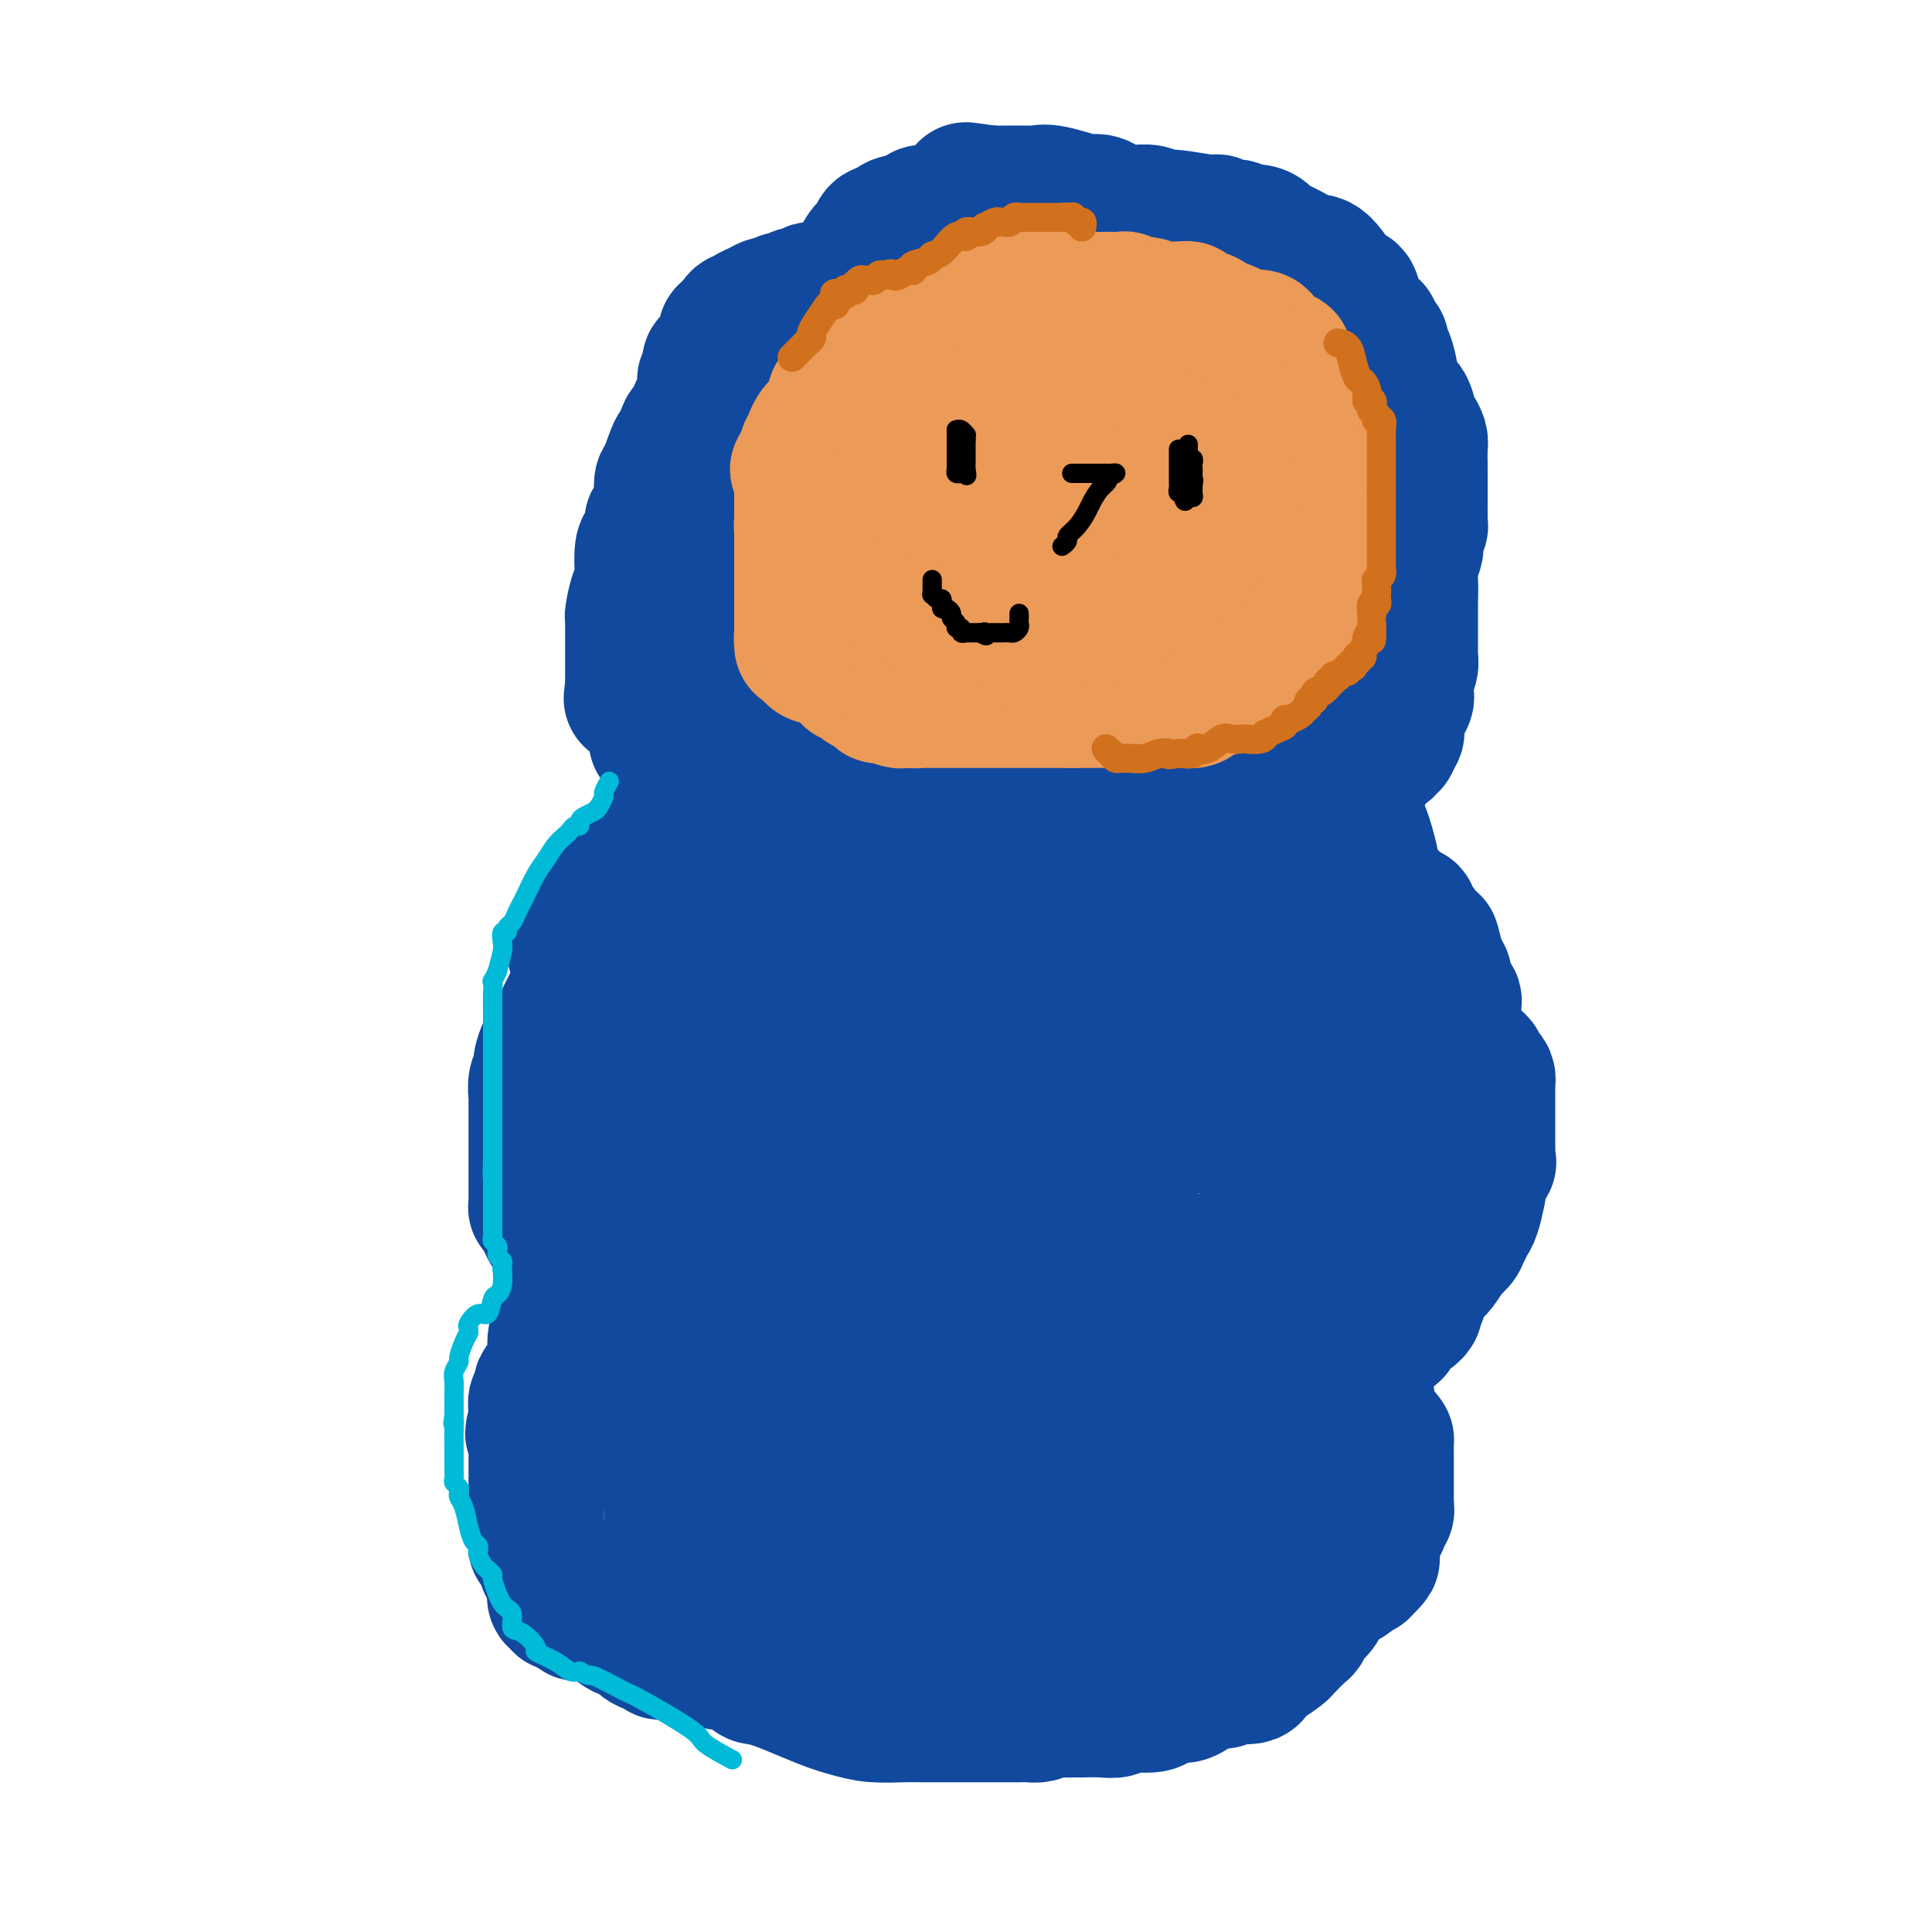 <svg viewBox='0 0 400 400' version='1.1' xmlns='http://www.w3.org/2000/svg' xmlns:xlink='http://www.w3.org/1999/xlink'><g fill='none' stroke='#11499F' stroke-width='28' stroke-linecap='round' stroke-linejoin='round'><path d='M169,60c-0.439,-0.111 -0.878,-0.222 -1,0c-0.122,0.222 0.073,0.777 0,1c-0.073,0.223 -0.415,0.112 -1,0c-0.585,-0.112 -1.412,-0.227 -2,0c-0.588,0.227 -0.936,0.797 -1,1c-0.064,0.203 0.155,0.041 0,0c-0.155,-0.041 -0.685,0.041 -1,0c-0.315,-0.041 -0.416,-0.204 -1,0c-0.584,0.204 -1.652,0.775 -2,1c-0.348,0.225 0.023,0.103 0,0c-0.023,-0.103 -0.440,-0.187 -1,0c-0.560,0.187 -1.263,0.644 -2,1c-0.737,0.356 -1.507,0.611 -2,1c-0.493,0.389 -0.710,0.912 -1,1c-0.290,0.088 -0.654,-0.261 -1,0c-0.346,0.261 -0.673,1.130 -1,2'/><path d='M152,68c-2.856,1.404 -1.497,0.914 -1,1c0.497,0.086 0.130,0.747 0,1c-0.130,0.253 -0.023,0.096 0,0c0.023,-0.096 -0.036,-0.132 0,0c0.036,0.132 0.168,0.432 0,1c-0.168,0.568 -0.637,1.405 -1,2c-0.363,0.595 -0.619,0.947 -1,1c-0.381,0.053 -0.887,-0.193 -1,0c-0.113,0.193 0.167,0.825 0,1c-0.167,0.175 -0.780,-0.106 -1,0c-0.220,0.106 -0.045,0.599 0,1c0.045,0.401 -0.040,0.711 0,1c0.040,0.289 0.204,0.559 0,1c-0.204,0.441 -0.777,1.053 -1,1c-0.223,-0.053 -0.096,-0.772 0,0c0.096,0.772 0.162,3.036 0,4c-0.162,0.964 -0.552,0.628 -1,1c-0.448,0.372 -0.955,1.450 -1,2c-0.045,0.550 0.373,0.571 0,1c-0.373,0.429 -1.535,1.265 -2,2c-0.465,0.735 -0.232,1.367 0,2'/><path d='M142,91c-1.895,3.728 -1.632,1.548 -2,2c-0.368,0.452 -1.367,3.536 -2,5c-0.633,1.464 -0.901,1.310 -1,2c-0.099,0.690 -0.029,2.226 0,3c0.029,0.774 0.018,0.785 0,1c-0.018,0.215 -0.043,0.633 0,1c0.043,0.367 0.152,0.683 0,1c-0.152,0.317 -0.566,0.634 -1,1c-0.434,0.366 -0.887,0.779 -1,1c-0.113,0.221 0.114,0.249 0,1c-0.114,0.751 -0.569,2.226 -1,3c-0.431,0.774 -0.837,0.849 -1,2c-0.163,1.151 -0.082,3.380 0,5c0.082,1.620 0.166,2.632 0,3c-0.166,0.368 -0.580,0.092 -1,1c-0.420,0.908 -0.845,2.999 -1,4c-0.155,1.001 -0.042,0.913 0,1c0.042,0.087 0.011,0.351 0,1c-0.011,0.649 -0.003,1.684 0,2c0.003,0.316 0.001,-0.085 0,0c-0.001,0.085 -0.000,0.657 0,1c0.000,0.343 0.000,0.458 0,1c-0.000,0.542 -0.000,1.511 0,2c0.000,0.489 0.000,0.498 0,1c-0.000,0.502 -0.000,1.495 0,2c0.000,0.505 0.000,0.521 0,1c-0.000,0.479 -0.000,1.423 0,2c0.000,0.577 0.000,0.789 0,1'/><path d='M131,142c-0.508,4.746 -0.280,1.610 0,1c0.280,-0.610 0.610,1.305 1,2c0.390,0.695 0.839,0.170 1,0c0.161,-0.170 0.033,0.013 0,0c-0.033,-0.013 0.029,-0.224 0,0c-0.029,0.224 -0.148,0.884 0,1c0.148,0.116 0.562,-0.311 1,0c0.438,0.311 0.901,1.361 1,2c0.099,0.639 -0.166,0.868 0,1c0.166,0.132 0.762,0.168 1,1c0.238,0.832 0.119,2.462 0,3c-0.119,0.538 -0.239,-0.016 0,0c0.239,0.016 0.838,0.600 1,1c0.162,0.400 -0.111,0.615 0,1c0.111,0.385 0.608,0.940 1,1c0.392,0.060 0.679,-0.373 1,0c0.321,0.373 0.675,1.553 1,2c0.325,0.447 0.622,0.161 1,0c0.378,-0.161 0.837,-0.197 1,0c0.163,0.197 0.030,0.627 0,1c-0.030,0.373 0.044,0.688 0,1c-0.044,0.312 -0.204,0.623 0,1c0.204,0.377 0.773,0.822 1,1c0.227,0.178 0.114,0.089 0,0'/><path d='M143,162c0.000,0.000 0.100,0.100 0.1,0.1'/><path d='M119,197c0.000,0.000 0.100,0.100 0.1,0.1'/><path d='M119,197c0.168,-0.920 0.336,-1.839 1,-3c0.664,-1.161 1.823,-2.563 3,-4c1.177,-1.437 2.371,-2.909 3,-4c0.629,-1.091 0.694,-1.802 1,-2c0.306,-0.198 0.854,0.118 1,0c0.146,-0.118 -0.111,-0.669 0,-1c0.111,-0.331 0.589,-0.443 1,-1c0.411,-0.557 0.755,-1.560 1,-2c0.245,-0.440 0.391,-0.318 1,-1c0.609,-0.682 1.683,-2.169 2,-3c0.317,-0.831 -0.121,-1.006 0,-1c0.121,0.006 0.802,0.194 1,0c0.198,-0.194 -0.086,-0.770 0,-1c0.086,-0.230 0.543,-0.115 1,0'/><path d='M135,174c2.428,-3.801 0.498,-1.803 0,-1c-0.498,0.803 0.435,0.411 1,0c0.565,-0.411 0.763,-0.842 1,-1c0.237,-0.158 0.513,-0.042 1,0c0.487,0.042 1.185,0.012 2,0c0.815,-0.012 1.747,-0.005 2,0c0.253,0.005 -0.174,0.009 0,0c0.174,-0.009 0.948,-0.032 1,0c0.052,0.032 -0.617,0.120 -1,0c-0.383,-0.120 -0.479,-0.446 -1,0c-0.521,0.446 -1.466,1.665 -2,2c-0.534,0.335 -0.657,-0.214 -2,1c-1.343,1.214 -3.905,4.191 -5,6c-1.095,1.809 -0.724,2.449 -1,3c-0.276,0.551 -1.201,1.012 -2,2c-0.799,0.988 -1.472,2.502 -2,3c-0.528,0.498 -0.911,-0.021 -1,0c-0.089,0.021 0.116,0.583 0,1c-0.116,0.417 -0.553,0.689 -1,1c-0.447,0.311 -0.903,0.661 -1,1c-0.097,0.339 0.166,0.668 0,1c-0.166,0.332 -0.762,0.666 -1,1c-0.238,0.334 -0.119,0.667 0,1'/><path d='M123,195c-3.209,3.683 -1.231,1.390 -1,2c0.231,0.610 -1.286,4.124 -2,6c-0.714,1.876 -0.625,2.115 -1,3c-0.375,0.885 -1.215,2.415 -2,4c-0.785,1.585 -1.516,3.226 -2,4c-0.484,0.774 -0.722,0.681 -1,1c-0.278,0.319 -0.596,1.048 -1,2c-0.404,0.952 -0.893,2.125 -1,3c-0.107,0.875 0.167,1.452 0,2c-0.167,0.548 -0.777,1.068 -1,2c-0.223,0.932 -0.060,2.277 0,3c0.060,0.723 0.016,0.823 0,1c-0.016,0.177 -0.004,0.432 0,1c0.004,0.568 0.001,1.448 0,2c-0.001,0.552 -0.000,0.777 0,1c0.000,0.223 0.000,0.444 0,1c-0.000,0.556 -0.000,1.447 0,2c0.000,0.553 0.000,0.770 0,1c-0.000,0.230 -0.000,0.475 0,1c0.000,0.525 0.000,1.331 0,2c-0.000,0.669 -0.000,1.201 0,2c0.000,0.799 0.000,1.864 0,3c-0.000,1.136 -0.001,2.342 0,3c0.001,0.658 0.003,0.768 0,1c-0.003,0.232 -0.012,0.587 0,1c0.012,0.413 0.044,0.884 0,1c-0.044,0.116 -0.166,-0.123 0,0c0.166,0.123 0.619,0.606 1,1c0.381,0.394 0.691,0.697 1,1'/><path d='M113,252c0.476,4.343 0.668,1.201 1,0c0.332,-1.201 0.806,-0.461 1,0c0.194,0.461 0.108,0.644 0,1c-0.108,0.356 -0.239,0.886 0,1c0.239,0.114 0.848,-0.186 1,0c0.152,0.186 -0.151,0.859 0,1c0.151,0.141 0.758,-0.249 1,0c0.242,0.249 0.121,1.136 0,2c-0.121,0.864 -0.242,1.705 0,2c0.242,0.295 0.849,0.045 1,0c0.151,-0.045 -0.152,0.117 0,1c0.152,0.883 0.759,2.489 1,3c0.241,0.511 0.117,-0.073 0,0c-0.117,0.073 -0.227,0.803 0,1c0.227,0.197 0.792,-0.139 1,0c0.208,0.139 0.059,0.754 0,1c-0.059,0.246 -0.030,0.123 0,0'/><path d='M120,265c-0.001,0.342 -0.003,0.684 0,1c0.003,0.316 0.009,0.605 0,1c-0.009,0.395 -0.035,0.895 0,1c0.035,0.105 0.129,-0.185 0,0c-0.129,0.185 -0.483,0.845 -1,2c-0.517,1.155 -1.199,2.806 -2,4c-0.801,1.194 -1.721,1.931 -2,3c-0.279,1.069 0.083,2.472 0,4c-0.083,1.528 -0.611,3.183 -1,4c-0.389,0.817 -0.641,0.797 -1,1c-0.359,0.203 -0.827,0.629 -1,1c-0.173,0.371 -0.050,0.686 0,1c0.050,0.314 0.027,0.627 0,1c-0.027,0.373 -0.060,0.807 0,1c0.060,0.193 0.212,0.146 0,0c-0.212,-0.146 -0.789,-0.390 -1,0c-0.211,0.390 -0.057,1.413 0,2c0.057,0.587 0.016,0.739 0,1c-0.016,0.261 -0.008,0.630 0,1'/><path d='M111,294c-1.392,4.713 -0.373,1.997 0,1c0.373,-0.997 0.100,-0.274 0,1c-0.100,1.274 -0.027,3.101 0,4c0.027,0.899 0.007,0.871 0,1c-0.007,0.129 -0.002,0.417 0,1c0.002,0.583 0.001,1.462 0,2c-0.001,0.538 -0.000,0.736 0,1c0.000,0.264 0.000,0.596 0,1c-0.000,0.404 -0.000,0.882 0,1c0.000,0.118 0.000,-0.123 0,0c-0.000,0.123 -0.000,0.612 0,1c0.000,0.388 0.000,0.677 0,1c-0.000,0.323 -0.000,0.680 0,1c0.000,0.320 0.000,0.601 0,1c-0.000,0.399 -0.000,0.915 0,1c0.000,0.085 0.000,-0.261 0,0c-0.000,0.261 -0.000,1.131 0,2c0.000,0.869 0.000,1.738 0,2c-0.000,0.262 -0.001,-0.084 0,0c0.001,0.084 0.004,0.596 0,1c-0.004,0.404 -0.016,0.700 0,1c0.016,0.300 0.061,0.604 0,1c-0.061,0.396 -0.227,0.884 0,1c0.227,0.116 0.848,-0.141 1,0c0.152,0.141 -0.166,0.680 0,1c0.166,0.320 0.815,0.423 1,1c0.185,0.577 -0.095,1.629 0,2c0.095,0.371 0.564,0.061 1,1c0.436,0.939 0.839,3.125 1,4c0.161,0.875 0.081,0.437 0,0'/><path d='M115,329c0.636,1.554 0.226,0.938 0,1c-0.226,0.062 -0.267,0.800 0,1c0.267,0.200 0.841,-0.139 1,0c0.159,0.139 -0.099,0.754 0,1c0.099,0.246 0.553,0.122 1,0c0.447,-0.122 0.888,-0.243 1,0c0.112,0.243 -0.103,0.850 0,1c0.103,0.150 0.524,-0.157 1,0c0.476,0.157 1.005,0.778 1,1c-0.005,0.222 -0.545,0.045 0,0c0.545,-0.045 2.175,0.044 3,0c0.825,-0.044 0.846,-0.219 1,0c0.154,0.219 0.440,0.834 1,1c0.560,0.166 1.392,-0.115 2,0c0.608,0.115 0.992,0.626 1,1c0.008,0.374 -0.360,0.611 0,1c0.360,0.389 1.450,0.931 2,1c0.550,0.069 0.561,-0.335 1,0c0.439,0.335 1.305,1.410 2,2c0.695,0.590 1.220,0.694 2,1c0.780,0.306 1.817,0.814 2,1c0.183,0.186 -0.487,0.050 0,0c0.487,-0.050 2.131,-0.013 3,0c0.869,0.013 0.963,0.004 1,0c0.037,-0.004 0.019,-0.002 0,0'/><path d='M141,342c0.396,-0.120 0.793,-0.241 1,0c0.207,0.241 0.226,0.843 1,1c0.774,0.157 2.305,-0.129 3,0c0.695,0.129 0.555,0.675 2,1c1.445,0.325 4.476,0.430 6,1c1.524,0.570 1.543,1.607 2,2c0.457,0.393 1.354,0.144 4,1c2.646,0.856 7.042,2.818 10,4c2.958,1.182 4.477,1.585 6,2c1.523,0.415 3.050,0.843 5,1c1.950,0.157 4.325,0.042 6,0c1.675,-0.042 2.651,-0.011 3,0c0.349,0.011 0.071,0.003 1,0c0.929,-0.003 3.065,-0.001 4,0c0.935,0.001 0.667,0.000 1,0c0.333,-0.000 1.265,-0.000 2,0c0.735,0.000 1.271,0.000 2,0c0.729,-0.000 1.651,0.000 2,0c0.349,-0.000 0.124,-0.000 1,0c0.876,0.000 2.854,0.001 4,0c1.146,-0.001 1.462,-0.003 2,0c0.538,0.003 1.299,0.011 2,0c0.701,-0.011 1.343,-0.041 2,0c0.657,0.041 1.331,0.155 2,0c0.669,-0.155 1.335,-0.577 2,-1'/><path d='M217,354c6.433,-0.154 4.515,-0.040 4,0c-0.515,0.040 0.373,0.007 1,0c0.627,-0.007 0.994,0.013 2,0c1.006,-0.013 2.650,-0.059 4,0c1.350,0.059 2.405,0.222 3,0c0.595,-0.222 0.729,-0.829 2,-1c1.271,-0.171 3.678,0.095 5,0c1.322,-0.095 1.559,-0.550 2,-1c0.441,-0.450 1.086,-0.895 2,-1c0.914,-0.105 2.097,0.131 3,0c0.903,-0.131 1.528,-0.628 2,-1c0.472,-0.372 0.792,-0.620 2,-1c1.208,-0.380 3.303,-0.894 4,-1c0.697,-0.106 -0.005,0.194 0,0c0.005,-0.194 0.716,-0.882 2,-1c1.284,-0.118 3.140,0.335 4,0c0.860,-0.335 0.724,-1.460 1,-2c0.276,-0.540 0.963,-0.497 2,-1c1.037,-0.503 2.423,-1.552 3,-2c0.577,-0.448 0.343,-0.294 1,-1c0.657,-0.706 2.204,-2.273 3,-3c0.796,-0.727 0.843,-0.613 1,-1c0.157,-0.387 0.426,-1.273 1,-2c0.574,-0.727 1.453,-1.294 2,-2c0.547,-0.706 0.762,-1.551 1,-2c0.238,-0.449 0.497,-0.502 1,-1c0.503,-0.498 1.248,-1.440 2,-2c0.752,-0.560 1.511,-0.738 2,-1c0.489,-0.262 0.709,-0.609 1,-1c0.291,-0.391 0.655,-0.826 1,-1c0.345,-0.174 0.673,-0.087 1,0'/><path d='M282,325c3.721,-3.684 1.523,-1.894 1,-2c-0.523,-0.106 0.629,-2.108 1,-3c0.371,-0.892 -0.041,-0.672 0,-1c0.041,-0.328 0.533,-1.202 1,-2c0.467,-0.798 0.910,-1.519 1,-2c0.090,-0.481 -0.172,-0.721 0,-1c0.172,-0.279 0.778,-0.598 1,-1c0.222,-0.402 0.059,-0.888 0,-1c-0.059,-0.112 -0.016,0.149 0,0c0.016,-0.149 0.004,-0.709 0,-1c-0.004,-0.291 -0.001,-0.312 0,-1c0.001,-0.688 0.000,-2.041 0,-3c-0.000,-0.959 0.000,-1.524 0,-2c-0.000,-0.476 -0.002,-0.863 0,-2c0.002,-1.137 0.007,-3.026 0,-4c-0.007,-0.974 -0.025,-1.035 0,-1c0.025,0.035 0.095,0.167 0,0c-0.095,-0.167 -0.353,-0.633 -1,-1c-0.647,-0.367 -1.684,-0.635 -2,-1c-0.316,-0.365 0.087,-0.828 0,-1c-0.087,-0.172 -0.664,-0.051 -1,0c-0.336,0.051 -0.430,0.034 -1,-1c-0.570,-1.034 -1.615,-3.086 -2,-4c-0.385,-0.914 -0.110,-0.690 0,-1c0.110,-0.310 0.055,-1.155 0,-2'/><path d='M280,287c-1.564,-2.431 -1.974,-2.508 -2,-3c-0.026,-0.492 0.333,-1.400 0,-2c-0.333,-0.600 -1.359,-0.892 -2,-1c-0.641,-0.108 -0.897,-0.031 -1,0c-0.103,0.031 -0.051,0.015 0,0'/><path d='M275,281c0.252,-0.455 0.505,-0.909 1,-1c0.495,-0.091 1.234,0.183 2,0c0.766,-0.183 1.561,-0.823 2,-1c0.439,-0.177 0.522,0.110 1,0c0.478,-0.110 1.350,-0.615 2,-1c0.650,-0.385 1.077,-0.648 2,-1c0.923,-0.352 2.343,-0.791 3,-1c0.657,-0.209 0.553,-0.188 1,-1c0.447,-0.812 1.445,-2.459 2,-3c0.555,-0.541 0.668,0.022 1,0c0.332,-0.022 0.885,-0.630 1,-1c0.115,-0.370 -0.208,-0.501 0,-1c0.208,-0.499 0.947,-1.364 1,-2c0.053,-0.636 -0.582,-1.042 0,-2c0.582,-0.958 2.380,-2.467 3,-3c0.620,-0.533 0.063,-0.091 0,0c-0.063,0.091 0.368,-0.168 1,-1c0.632,-0.832 1.466,-2.238 2,-3c0.534,-0.762 0.767,-0.881 1,-1'/><path d='M301,258c2.190,-2.918 1.165,-1.213 1,-1c-0.165,0.213 0.531,-1.067 1,-2c0.469,-0.933 0.712,-1.518 1,-2c0.288,-0.482 0.621,-0.862 1,-2c0.379,-1.138 0.806,-3.033 1,-4c0.194,-0.967 0.157,-1.006 0,-1c-0.157,0.006 -0.434,0.058 0,-1c0.434,-1.058 1.581,-3.227 2,-4c0.419,-0.773 0.112,-0.150 0,0c-0.112,0.150 -0.030,-0.174 0,-1c0.030,-0.826 0.008,-2.155 0,-3c-0.008,-0.845 -0.002,-1.207 0,-2c0.002,-0.793 0.000,-2.015 0,-3c-0.000,-0.985 0.001,-1.731 0,-3c-0.001,-1.269 -0.003,-3.061 0,-4c0.003,-0.939 0.010,-1.025 0,-1c-0.010,0.025 -0.039,0.160 0,0c0.039,-0.160 0.146,-0.617 0,-1c-0.146,-0.383 -0.545,-0.693 -1,-1c-0.455,-0.307 -0.967,-0.612 -1,-1c-0.033,-0.388 0.413,-0.858 0,-1c-0.413,-0.142 -1.683,0.046 -2,0c-0.317,-0.046 0.321,-0.324 0,-1c-0.321,-0.676 -1.602,-1.748 -2,-2c-0.398,-0.252 0.085,0.317 0,0c-0.085,-0.317 -0.739,-1.519 -1,-2c-0.261,-0.481 -0.131,-0.240 0,0'/><path d='M301,215c0.000,0.206 0.000,0.412 0,0c-0.000,-0.412 -0.000,-1.441 0,-2c0.000,-0.559 0.001,-0.647 0,-1c-0.001,-0.353 -0.003,-0.973 0,-1c0.003,-0.027 0.011,0.537 0,0c-0.011,-0.537 -0.040,-2.175 0,-3c0.040,-0.825 0.150,-0.837 0,-1c-0.150,-0.163 -0.561,-0.476 -1,-1c-0.439,-0.524 -0.906,-1.257 -1,-2c-0.094,-0.743 0.185,-1.495 0,-2c-0.185,-0.505 -0.833,-0.764 -1,-1c-0.167,-0.236 0.147,-0.448 0,-1c-0.147,-0.552 -0.756,-1.443 -1,-2c-0.244,-0.557 -0.122,-0.778 0,-1'/><path d='M297,197c-0.680,-3.006 -0.380,-1.521 -1,-2c-0.620,-0.479 -2.159,-2.921 -3,-4c-0.841,-1.079 -0.985,-0.795 -1,-1c-0.015,-0.205 0.099,-0.900 0,-1c-0.099,-0.100 -0.412,0.393 -1,0c-0.588,-0.393 -1.452,-1.673 -2,-2c-0.548,-0.327 -0.780,0.299 -1,0c-0.220,-0.299 -0.429,-1.521 -1,-2c-0.571,-0.479 -1.506,-0.214 -2,-1c-0.494,-0.786 -0.549,-2.623 -1,-5c-0.451,-2.377 -1.298,-5.296 -2,-7c-0.702,-1.704 -1.260,-2.194 -2,-4c-0.740,-1.806 -1.662,-4.927 -2,-6c-0.338,-1.073 -0.091,-0.096 0,0c0.091,0.096 0.026,-0.687 0,-1c-0.026,-0.313 -0.013,-0.157 0,0'/><path d='M278,161c0.839,-0.312 1.678,-0.623 2,-1c0.322,-0.377 0.128,-0.819 0,-1c-0.128,-0.181 -0.188,-0.100 0,0c0.188,0.100 0.625,0.220 1,0c0.375,-0.220 0.688,-0.781 1,-1c0.312,-0.219 0.624,-0.096 1,0c0.376,0.096 0.818,0.166 1,0c0.182,-0.166 0.104,-0.566 0,-1c-0.104,-0.434 -0.234,-0.900 0,-1c0.234,-0.100 0.832,0.165 1,0c0.168,-0.165 -0.095,-0.761 0,-1c0.095,-0.239 0.547,-0.120 1,0c0.453,0.120 0.906,0.242 1,0c0.094,-0.242 -0.171,-0.848 0,-1c0.171,-0.152 0.777,0.151 1,0c0.223,-0.151 0.064,-0.758 0,-1c-0.064,-0.242 -0.032,-0.121 0,0'/><path d='M288,153c1.489,-1.189 0.210,-0.161 0,0c-0.210,0.161 0.648,-0.544 1,-1c0.352,-0.456 0.200,-0.661 0,-1c-0.200,-0.339 -0.446,-0.810 0,-2c0.446,-1.190 1.584,-3.097 2,-4c0.416,-0.903 0.110,-0.801 0,-1c-0.110,-0.199 -0.026,-0.700 0,-1c0.026,-0.300 -0.007,-0.399 0,-1c0.007,-0.601 0.054,-1.703 0,-2c-0.054,-0.297 -0.211,0.211 0,0c0.211,-0.211 0.789,-1.142 1,-2c0.211,-0.858 0.057,-1.642 0,-2c-0.057,-0.358 -0.015,-0.289 0,-1c0.015,-0.711 0.004,-2.202 0,-3c-0.004,-0.798 -0.001,-0.905 0,-1c0.001,-0.095 0.000,-0.180 0,-1c-0.000,-0.820 -0.000,-2.374 0,-3c0.000,-0.626 0.000,-0.322 0,-1c-0.000,-0.678 -0.000,-2.336 0,-3c0.000,-0.664 0.000,-0.332 0,0'/><path d='M292,123c0.030,-1.014 0.060,-2.028 0,-3c-0.060,-0.972 -0.208,-1.900 0,-3c0.208,-1.100 0.774,-2.370 1,-3c0.226,-0.630 0.113,-0.619 0,-1c-0.113,-0.381 -0.226,-1.154 0,-2c0.226,-0.846 0.793,-1.766 1,-2c0.207,-0.234 0.056,0.218 0,0c-0.056,-0.218 -0.015,-1.107 0,-2c0.015,-0.893 0.004,-1.792 0,-2c-0.004,-0.208 -0.001,0.274 0,0c0.001,-0.274 0.001,-1.305 0,-3c-0.001,-1.695 -0.003,-4.054 0,-5c0.003,-0.946 0.012,-0.479 0,-1c-0.012,-0.521 -0.044,-2.031 0,-3c0.044,-0.969 0.163,-1.399 0,-2c-0.163,-0.601 -0.607,-1.374 -1,-2c-0.393,-0.626 -0.735,-1.105 -1,-2c-0.265,-0.895 -0.453,-2.204 -1,-3c-0.547,-0.796 -1.452,-1.078 -2,-2c-0.548,-0.922 -0.738,-2.485 -1,-4c-0.262,-1.515 -0.596,-2.983 -1,-4c-0.404,-1.017 -0.878,-1.581 -1,-2c-0.122,-0.419 0.108,-0.691 0,-1c-0.108,-0.309 -0.554,-0.654 -1,-1'/><path d='M285,70c-1.511,-3.888 -0.787,-2.109 -1,-2c-0.213,0.109 -1.362,-1.453 -2,-2c-0.638,-0.547 -0.764,-0.078 -1,-1c-0.236,-0.922 -0.582,-3.233 -1,-4c-0.418,-0.767 -0.907,0.012 -2,-1c-1.093,-1.012 -2.789,-3.815 -4,-5c-1.211,-1.185 -1.937,-0.752 -3,-1c-1.063,-0.248 -2.464,-1.176 -4,-2c-1.536,-0.824 -3.207,-1.545 -4,-2c-0.793,-0.455 -0.706,-0.643 -1,-1c-0.294,-0.357 -0.968,-0.884 -2,-1c-1.032,-0.116 -2.421,0.180 -3,0c-0.579,-0.180 -0.347,-0.837 -1,-1c-0.653,-0.163 -2.192,0.168 -3,0c-0.808,-0.168 -0.887,-0.833 -1,-1c-0.113,-0.167 -0.260,0.166 -2,0c-1.740,-0.166 -5.071,-0.830 -7,-1c-1.929,-0.170 -2.455,0.152 -3,0c-0.545,-0.152 -1.108,-0.780 -2,-1c-0.892,-0.220 -2.114,-0.031 -3,0c-0.886,0.031 -1.436,-0.095 -2,0c-0.564,0.095 -1.141,0.410 -2,0c-0.859,-0.410 -1.999,-1.546 -3,-2c-1.001,-0.454 -1.865,-0.227 -2,0c-0.135,0.227 0.457,0.453 -1,0c-1.457,-0.453 -4.963,-1.586 -7,-2c-2.037,-0.414 -2.604,-0.111 -3,0c-0.396,0.111 -0.622,0.030 -2,0c-1.378,-0.030 -3.910,-0.008 -5,0c-1.090,0.008 -0.740,0.002 -1,0c-0.260,-0.002 -1.130,-0.001 -2,0'/><path d='M205,40c-8.915,-1.281 -3.701,-0.484 -2,0c1.701,0.484 -0.111,0.655 -1,1c-0.889,0.345 -0.856,0.863 -1,1c-0.144,0.137 -0.467,-0.108 -1,0c-0.533,0.108 -1.278,0.568 -2,1c-0.722,0.432 -1.423,0.837 -2,1c-0.577,0.163 -1.030,0.085 -2,0c-0.970,-0.085 -2.458,-0.176 -3,0c-0.542,0.176 -0.138,0.620 -1,1c-0.862,0.380 -2.991,0.697 -4,1c-1.009,0.303 -0.899,0.591 -1,1c-0.101,0.409 -0.412,0.940 -1,1c-0.588,0.060 -1.452,-0.349 -2,0c-0.548,0.349 -0.780,1.457 -1,2c-0.220,0.543 -0.429,0.520 -1,1c-0.571,0.480 -1.505,1.464 -2,3c-0.495,1.536 -0.551,3.626 -1,5c-0.449,1.374 -1.291,2.032 -2,3c-0.709,0.968 -1.285,2.244 -2,3c-0.715,0.756 -1.568,0.991 -2,1c-0.432,0.009 -0.445,-0.209 -1,0c-0.555,0.209 -1.654,0.844 -2,1c-0.346,0.156 0.062,-0.168 0,0c-0.062,0.168 -0.594,0.829 -1,1c-0.406,0.171 -0.686,-0.146 -1,0c-0.314,0.146 -0.661,0.756 -1,1c-0.339,0.244 -0.669,0.122 -1,0'/><path d='M164,69c-1.389,0.842 -0.362,0.946 0,1c0.362,0.054 0.059,0.059 0,0c-0.059,-0.059 0.125,-0.181 0,0c-0.125,0.181 -0.559,0.664 -1,1c-0.441,0.336 -0.889,0.523 -1,1c-0.111,0.477 0.115,1.242 0,2c-0.115,0.758 -0.571,1.508 -1,2c-0.429,0.492 -0.832,0.724 -1,1c-0.168,0.276 -0.102,0.595 0,1c0.102,0.405 0.239,0.898 0,1c-0.239,0.102 -0.853,-0.185 -1,0c-0.147,0.185 0.173,0.842 0,1c-0.173,0.158 -0.838,-0.182 -1,0c-0.162,0.182 0.181,0.888 0,1c-0.181,0.112 -0.884,-0.370 -1,0c-0.116,0.370 0.354,1.590 0,2c-0.354,0.410 -1.534,0.009 -2,0c-0.466,-0.009 -0.218,0.376 0,1c0.218,0.624 0.405,1.489 0,2c-0.405,0.511 -1.403,0.668 -2,1c-0.597,0.332 -0.794,0.839 -1,2c-0.206,1.161 -0.419,2.978 -1,4c-0.581,1.022 -1.528,1.251 -2,2c-0.472,0.749 -0.470,2.017 -1,3c-0.530,0.983 -1.592,1.681 -2,2c-0.408,0.319 -0.161,0.261 0,1c0.161,0.739 0.236,2.276 0,3c-0.236,0.724 -0.782,0.635 -1,1c-0.218,0.365 -0.109,1.182 0,2'/><path d='M145,107c-3.166,6.219 -1.580,2.766 -1,2c0.580,-0.766 0.155,1.155 0,2c-0.155,0.845 -0.042,0.612 0,1c0.042,0.388 0.011,1.395 0,2c-0.011,0.605 -0.003,0.806 0,1c0.003,0.194 0.001,0.380 0,1c-0.001,0.620 -0.000,1.675 0,2c0.000,0.325 0.000,-0.081 0,0c-0.000,0.081 -0.000,0.649 0,1c0.000,0.351 0.000,0.486 0,1c-0.000,0.514 -0.000,1.406 0,2c0.000,0.594 0.000,0.891 0,1c-0.000,0.109 -0.000,0.031 0,0c0.000,-0.031 0.000,-0.016 0,0'/><path d='M144,123c0.002,0.331 0.003,0.662 0,1c-0.003,0.338 -0.011,0.682 0,1c0.011,0.318 0.041,0.611 0,1c-0.041,0.389 -0.154,0.874 0,1c0.154,0.126 0.576,-0.106 1,0c0.424,0.106 0.849,0.549 1,1c0.151,0.451 0.026,0.909 0,1c-0.026,0.091 0.045,-0.186 0,0c-0.045,0.186 -0.205,0.834 0,1c0.205,0.166 0.777,-0.149 1,0c0.223,0.149 0.097,0.762 0,1c-0.097,0.238 -0.166,0.101 0,0c0.166,-0.101 0.567,-0.168 1,0c0.433,0.168 0.900,0.570 1,1c0.100,0.430 -0.166,0.889 0,1c0.166,0.111 0.762,-0.125 1,0c0.238,0.125 0.116,0.610 0,1c-0.116,0.390 -0.227,0.686 0,1c0.227,0.314 0.793,0.645 1,1c0.207,0.355 0.055,0.734 0,1c-0.055,0.266 -0.015,0.418 0,1c0.015,0.582 0.004,1.595 0,2c-0.004,0.405 -0.002,0.203 0,0'/><path d='M151,140c1.022,2.809 0.078,1.331 0,1c-0.078,-0.331 0.710,0.485 1,1c0.290,0.515 0.081,0.728 0,1c-0.081,0.272 -0.036,0.601 0,1c0.036,0.399 0.062,0.866 0,1c-0.062,0.134 -0.214,-0.066 0,0c0.214,0.066 0.793,0.399 1,1c0.207,0.601 0.040,1.470 0,2c-0.040,0.530 0.046,0.719 0,1c-0.046,0.281 -0.223,0.653 0,1c0.223,0.347 0.845,0.670 1,1c0.155,0.330 -0.156,0.667 0,1c0.156,0.333 0.778,0.663 1,1c0.222,0.337 0.044,0.682 0,1c-0.044,0.318 0.045,0.611 0,1c-0.045,0.389 -0.223,0.875 0,1c0.223,0.125 0.847,-0.110 1,0c0.153,0.110 -0.165,0.566 0,1c0.165,0.434 0.814,0.848 1,1c0.186,0.152 -0.090,0.044 0,0c0.090,-0.044 0.545,-0.022 1,0'/><path d='M158,158c1.018,3.027 0.063,1.595 0,1c-0.063,-0.595 0.767,-0.351 1,0c0.233,0.351 -0.131,0.811 0,1c0.131,0.189 0.756,0.107 1,0c0.244,-0.107 0.107,-0.239 0,0c-0.107,0.239 -0.183,0.848 0,1c0.183,0.152 0.623,-0.152 1,0c0.377,0.152 0.689,0.759 1,1c0.311,0.241 0.622,0.116 1,0c0.378,-0.116 0.822,-0.223 1,0c0.178,0.223 0.089,0.778 0,1c-0.089,0.222 -0.178,0.112 0,0c0.178,-0.112 0.622,-0.227 1,0c0.378,0.227 0.690,0.796 1,1c0.310,0.204 0.619,0.044 1,0c0.381,-0.044 0.833,0.026 1,0c0.167,-0.026 0.048,-0.150 0,0c-0.048,0.150 -0.024,0.575 0,1'/><path d='M168,165c1.726,1.079 1.041,0.275 1,0c-0.041,-0.275 0.563,-0.021 1,0c0.437,0.021 0.708,-0.190 1,0c0.292,0.190 0.604,0.782 1,1c0.396,0.218 0.876,0.062 1,0c0.124,-0.062 -0.108,-0.031 0,0c0.108,0.031 0.555,0.061 1,0c0.445,-0.061 0.889,-0.212 1,0c0.111,0.212 -0.112,0.789 0,1c0.112,0.211 0.559,0.057 1,0c0.441,-0.057 0.877,-0.015 1,0c0.123,0.015 -0.068,0.004 0,0c0.068,-0.004 0.395,-0.001 1,0c0.605,0.001 1.488,0.000 2,0c0.512,-0.000 0.652,-0.000 1,0c0.348,0.000 0.904,-0.000 1,0c0.096,0.000 -0.269,0.000 0,0c0.269,-0.000 1.171,-0.001 2,0c0.829,0.001 1.584,0.004 2,0c0.416,-0.004 0.493,-0.015 1,0c0.507,0.015 1.444,0.057 2,0c0.556,-0.057 0.732,-0.211 1,0c0.268,0.211 0.629,0.789 1,1c0.371,0.211 0.754,0.057 1,0c0.246,-0.057 0.356,-0.016 1,0c0.644,0.016 1.822,0.008 3,0'/><path d='M196,168c4.400,0.464 1.402,0.124 1,0c-0.402,-0.124 1.794,-0.033 3,0c1.206,0.033 1.422,0.009 2,0c0.578,-0.009 1.516,-0.002 2,0c0.484,0.002 0.513,0.001 1,0c0.487,-0.001 1.431,-0.000 2,0c0.569,0.000 0.763,0.000 1,0c0.237,-0.000 0.518,-0.000 1,0c0.482,0.000 1.166,0.000 2,0c0.834,-0.000 1.818,-0.000 2,0c0.182,0.000 -0.439,0.000 0,0c0.439,-0.000 1.936,-0.000 3,0c1.064,0.000 1.693,0.000 2,0c0.307,-0.000 0.291,-0.000 1,0c0.709,0.000 2.142,0.000 3,0c0.858,-0.000 1.139,-0.000 2,0c0.861,0.000 2.301,0.000 3,0c0.699,-0.000 0.657,-0.000 1,0c0.343,0.000 1.072,0.000 2,0c0.928,-0.000 2.056,-0.000 3,0c0.944,0.000 1.704,0.001 2,0c0.296,-0.001 0.128,-0.004 1,0c0.872,0.004 2.783,0.015 4,0c1.217,-0.015 1.741,-0.057 2,0c0.259,0.057 0.253,0.211 1,0c0.747,-0.211 2.245,-0.789 3,-1c0.755,-0.211 0.766,-0.057 1,0c0.234,0.057 0.692,0.015 1,0c0.308,-0.015 0.468,-0.004 1,0c0.532,0.004 1.438,0.001 2,0c0.562,-0.001 0.781,-0.001 1,0'/><path d='M252,167c8.772,-0.146 2.704,-0.011 1,0c-1.704,0.011 0.958,-0.101 2,0c1.042,0.101 0.465,0.416 1,0c0.535,-0.416 2.182,-1.561 3,-2c0.818,-0.439 0.808,-0.170 1,0c0.192,0.170 0.588,0.241 1,0c0.412,-0.241 0.842,-0.796 1,-1c0.158,-0.204 0.045,-0.058 0,0c-0.045,0.058 -0.023,0.029 0,0'/><path d='M262,163c0.228,0.034 0.455,0.067 1,0c0.545,-0.067 1.406,-0.235 2,0c0.594,0.235 0.921,0.873 1,1c0.079,0.127 -0.088,-0.258 1,1c1.088,1.258 3.433,4.158 5,6c1.567,1.842 2.355,2.627 3,4c0.645,1.373 1.145,3.334 2,5c0.855,1.666 2.064,3.037 3,4c0.936,0.963 1.598,1.516 2,2c0.402,0.484 0.544,0.897 1,2c0.456,1.103 1.225,2.897 2,4c0.775,1.103 1.555,1.516 2,2c0.445,0.484 0.554,1.040 1,3c0.446,1.960 1.229,5.323 2,7c0.771,1.677 1.530,1.668 2,2c0.470,0.332 0.650,1.006 1,2c0.350,0.994 0.868,2.309 1,3c0.132,0.691 -0.122,0.758 0,1c0.122,0.242 0.621,0.660 1,1c0.379,0.340 0.637,0.603 1,1c0.363,0.397 0.829,0.930 1,1c0.171,0.070 0.046,-0.321 0,0c-0.046,0.321 -0.012,1.354 0,2c0.012,0.646 0.003,0.905 0,1c-0.003,0.095 -0.001,0.027 0,1c0.001,0.973 0.000,2.986 0,5'/><path d='M297,224c1.547,4.682 0.415,1.387 0,1c-0.415,-0.387 -0.111,2.132 0,3c0.111,0.868 0.030,0.083 0,0c-0.030,-0.083 -0.008,0.537 0,1c0.008,0.463 0.002,0.771 0,1c-0.002,0.229 -0.001,0.381 0,1c0.001,0.619 0.000,1.706 0,2c-0.000,0.294 0.000,-0.205 0,0c-0.000,0.205 -0.000,1.115 0,2c0.000,0.885 0.001,1.745 0,2c-0.001,0.255 -0.004,-0.096 0,0c0.004,0.096 0.013,0.640 0,1c-0.013,0.360 -0.050,0.535 0,1c0.050,0.465 0.186,1.219 0,2c-0.186,0.781 -0.693,1.588 -1,2c-0.307,0.412 -0.415,0.428 -1,1c-0.585,0.572 -1.648,1.700 -2,2c-0.352,0.300 0.008,-0.226 0,0c-0.008,0.226 -0.383,1.205 -1,2c-0.617,0.795 -1.476,1.404 -2,2c-0.524,0.596 -0.714,1.177 -1,2c-0.286,0.823 -0.668,1.889 -1,3c-0.332,1.111 -0.615,2.269 -1,3c-0.385,0.731 -0.874,1.036 -1,1c-0.126,-0.036 0.111,-0.412 0,0c-0.111,0.412 -0.568,1.613 -1,2c-0.432,0.387 -0.837,-0.041 -1,0c-0.163,0.041 -0.082,0.549 0,1c0.082,0.451 0.166,0.843 0,1c-0.166,0.157 -0.583,0.078 -1,0'/><path d='M283,263c-2.295,3.279 -1.034,0.475 -1,0c0.034,-0.475 -1.160,1.379 -2,2c-0.840,0.621 -1.324,0.009 -2,0c-0.676,-0.009 -1.542,0.586 -2,1c-0.458,0.414 -0.506,0.646 -1,1c-0.494,0.354 -1.432,0.831 -2,1c-0.568,0.169 -0.766,0.029 -1,0c-0.234,-0.029 -0.504,0.051 -1,0c-0.496,-0.051 -1.218,-0.234 -2,0c-0.782,0.234 -1.624,0.884 -2,1c-0.376,0.116 -0.285,-0.303 -1,0c-0.715,0.303 -2.236,1.329 -3,2c-0.764,0.671 -0.770,0.989 -1,1c-0.230,0.011 -0.684,-0.284 -2,0c-1.316,0.284 -3.495,1.148 -5,2c-1.505,0.852 -2.335,1.692 -3,2c-0.665,0.308 -1.163,0.082 -2,0c-0.837,-0.082 -2.011,-0.022 -3,0c-0.989,0.022 -1.792,0.005 -2,0c-0.208,-0.005 0.181,0.002 -1,0c-1.181,-0.002 -3.931,-0.014 -6,0c-2.069,0.014 -3.458,0.053 -5,0c-1.542,-0.053 -3.239,-0.199 -6,-1c-2.761,-0.801 -6.588,-2.256 -9,-3c-2.412,-0.744 -3.409,-0.777 -4,-1c-0.591,-0.223 -0.774,-0.637 -2,-1c-1.226,-0.363 -3.493,-0.675 -5,-1c-1.507,-0.325 -2.253,-0.662 -3,-1'/><path d='M204,268c-4.681,-1.254 -1.884,-0.389 -3,0c-1.116,0.389 -6.144,0.300 -9,0c-2.856,-0.300 -3.541,-0.813 -4,-1c-0.459,-0.187 -0.693,-0.050 -2,0c-1.307,0.050 -3.687,0.013 -5,0c-1.313,-0.013 -1.560,-0.004 -2,0c-0.440,0.004 -1.074,0.001 -2,0c-0.926,-0.001 -2.146,-0.000 -3,0c-0.854,0.000 -1.344,0.000 -2,0c-0.656,-0.000 -1.479,-0.000 -3,0c-1.521,0.000 -3.741,0.000 -5,0c-1.259,-0.000 -1.556,-0.000 -2,0c-0.444,0.000 -1.033,0.001 -2,0c-0.967,-0.001 -2.312,-0.005 -3,0c-0.688,0.005 -0.721,0.017 -1,0c-0.279,-0.017 -0.805,-0.065 -1,0c-0.195,0.065 -0.061,0.243 0,0c0.061,-0.243 0.047,-0.906 0,-1c-0.047,-0.094 -0.128,0.381 -1,0c-0.872,-0.381 -2.537,-1.619 -3,-2c-0.463,-0.381 0.274,0.095 0,0c-0.274,-0.095 -1.560,-0.760 -2,-1c-0.440,-0.240 -0.035,-0.053 0,0c0.035,0.053 -0.302,-0.027 -1,0c-0.698,0.027 -1.759,0.162 -2,0c-0.241,-0.162 0.337,-0.621 0,-1c-0.337,-0.379 -1.591,-0.679 -2,-1c-0.409,-0.321 0.026,-0.663 0,-1c-0.026,-0.337 -0.513,-0.668 -1,-1'/><path d='M143,259c-2.393,-1.692 -1.377,-1.920 -1,-2c0.377,-0.080 0.115,-0.010 0,-1c-0.115,-0.990 -0.083,-3.039 0,-4c0.083,-0.961 0.216,-0.835 0,-1c-0.216,-0.165 -0.779,-0.623 -1,-1c-0.221,-0.377 -0.098,-0.675 0,-1c0.098,-0.325 0.170,-0.679 0,-1c-0.170,-0.321 -0.581,-0.611 -1,-1c-0.419,-0.389 -0.845,-0.878 -1,-1c-0.155,-0.122 -0.041,0.123 0,0c0.041,-0.123 0.007,-0.614 0,-1c-0.007,-0.386 0.012,-0.667 0,-1c-0.012,-0.333 -0.056,-0.719 0,-1c0.056,-0.281 0.211,-0.456 0,-1c-0.211,-0.544 -0.789,-1.455 -1,-2c-0.211,-0.545 -0.057,-0.723 0,-1c0.057,-0.277 0.015,-0.651 0,-1c-0.015,-0.349 -0.004,-0.671 0,-1c0.004,-0.329 0.001,-0.665 0,-1c-0.001,-0.335 -0.001,-0.667 0,-1'/><path d='M138,235c-0.778,-3.806 -0.223,-1.321 0,-2c0.223,-0.679 0.115,-4.521 0,-6c-0.115,-1.479 -0.238,-0.595 0,-1c0.238,-0.405 0.837,-2.098 1,-3c0.163,-0.902 -0.110,-1.012 0,-3c0.110,-1.988 0.603,-5.854 1,-8c0.397,-2.146 0.699,-2.573 1,-3'/><path d='M141,209c0.691,-4.414 0.919,-2.448 1,-2c0.081,0.448 0.015,-0.622 0,-1c-0.015,-0.378 0.023,-0.063 0,0c-0.023,0.063 -0.106,-0.126 0,-1c0.106,-0.874 0.400,-2.433 1,-3c0.600,-0.567 1.506,-0.141 2,-1c0.494,-0.859 0.577,-3.003 1,-5c0.423,-1.997 1.187,-3.847 2,-5c0.813,-1.153 1.675,-1.608 2,-2c0.325,-0.392 0.114,-0.721 0,-1c-0.114,-0.279 -0.132,-0.508 0,-1c0.132,-0.492 0.412,-1.246 1,-2c0.588,-0.754 1.482,-1.506 2,-2c0.518,-0.494 0.660,-0.729 1,-1c0.340,-0.271 0.880,-0.579 1,-1c0.120,-0.421 -0.179,-0.954 0,-1c0.179,-0.046 0.836,0.394 1,0c0.164,-0.394 -0.163,-1.622 0,-2c0.163,-0.378 0.817,0.095 1,0c0.183,-0.095 -0.106,-0.757 0,-1c0.106,-0.243 0.605,-0.065 1,0c0.395,0.065 0.684,0.019 1,0c0.316,-0.019 0.658,-0.009 1,0'/><path d='M160,177c1.362,-1.238 0.266,-0.332 0,0c-0.266,0.332 0.299,0.089 1,0c0.701,-0.089 1.540,-0.024 2,0c0.460,0.024 0.543,0.006 1,0c0.457,-0.006 1.290,-0.002 2,0c0.710,0.002 1.299,0.000 2,0c0.701,-0.000 1.514,0.001 2,0c0.486,-0.001 0.645,-0.002 1,0c0.355,0.002 0.907,0.009 2,0c1.093,-0.009 2.726,-0.034 4,0c1.274,0.034 2.190,0.126 3,0c0.810,-0.126 1.516,-0.471 4,-1c2.484,-0.529 6.746,-1.241 9,-2c2.254,-0.759 2.498,-1.566 3,-2c0.502,-0.434 1.261,-0.494 3,-1c1.739,-0.506 4.459,-1.456 6,-2c1.541,-0.544 1.904,-0.682 3,-1c1.096,-0.318 2.924,-0.817 5,-1c2.076,-0.183 4.401,-0.049 6,0c1.599,0.049 2.471,0.013 3,0c0.529,-0.013 0.715,-0.004 2,0c1.285,0.004 3.670,0.001 5,0c1.330,-0.001 1.606,-0.002 2,0c0.394,0.002 0.905,0.007 2,0c1.095,-0.007 2.772,-0.027 4,0c1.228,0.027 2.007,0.099 3,0c0.993,-0.099 2.200,-0.369 4,0c1.800,0.369 4.194,1.377 6,2c1.806,0.623 3.025,0.860 4,1c0.975,0.140 1.707,0.183 3,1c1.293,0.817 3.146,2.409 5,4'/><path d='M262,175c2.931,1.654 1.260,1.790 1,2c-0.260,0.210 0.893,0.493 2,1c1.107,0.507 2.169,1.239 3,2c0.831,0.761 1.429,1.551 2,2c0.571,0.449 1.113,0.557 2,1c0.887,0.443 2.118,1.223 3,2c0.882,0.777 1.415,1.553 2,2c0.585,0.447 1.222,0.565 2,1c0.778,0.435 1.696,1.185 2,2c0.304,0.815 -0.007,1.694 0,2c0.007,0.306 0.331,0.040 1,1c0.669,0.960 1.681,3.145 2,5c0.319,1.855 -0.055,3.380 0,4c0.055,0.620 0.540,0.336 1,1c0.460,0.664 0.894,2.275 1,3c0.106,0.725 -0.115,0.565 0,1c0.115,0.435 0.567,1.465 1,3c0.433,1.535 0.848,3.577 1,5c0.152,1.423 0.042,2.229 0,3c-0.042,0.771 -0.015,1.508 0,3c0.015,1.492 0.019,3.737 0,5c-0.019,1.263 -0.061,1.542 0,2c0.061,0.458 0.224,1.095 0,2c-0.224,0.905 -0.835,2.078 -1,3c-0.165,0.922 0.116,1.593 0,2c-0.116,0.407 -0.631,0.551 -1,1c-0.369,0.449 -0.594,1.203 -1,2c-0.406,0.797 -0.994,1.638 -1,2c-0.006,0.362 0.570,0.246 0,1c-0.570,0.754 -2.285,2.377 -4,4'/><path d='M280,245c-1.647,2.919 -1.766,2.716 -2,3c-0.234,0.284 -0.584,1.054 -2,2c-1.416,0.946 -3.899,2.068 -5,3c-1.101,0.932 -0.820,1.673 -1,2c-0.180,0.327 -0.820,0.239 -2,1c-1.180,0.761 -2.901,2.371 -4,3c-1.099,0.629 -1.578,0.278 -2,0c-0.422,-0.278 -0.787,-0.482 -3,0c-2.213,0.482 -6.275,1.649 -9,2c-2.725,0.351 -4.115,-0.116 -5,0c-0.885,0.116 -1.265,0.815 -3,1c-1.735,0.185 -4.823,-0.143 -6,0c-1.177,0.143 -0.441,0.758 -2,1c-1.559,0.242 -5.413,0.111 -8,0c-2.587,-0.111 -3.906,-0.203 -6,0c-2.094,0.203 -4.963,0.699 -7,1c-2.037,0.301 -3.240,0.406 -6,1c-2.760,0.594 -7.075,1.676 -9,2c-1.925,0.324 -1.461,-0.109 -3,0c-1.539,0.109 -5.081,0.761 -7,1c-1.919,0.239 -2.214,0.064 -3,0c-0.786,-0.064 -2.062,-0.017 -3,0c-0.938,0.017 -1.537,0.004 -3,0c-1.463,-0.004 -3.791,0.002 -5,0c-1.209,-0.002 -1.300,-0.011 -2,0c-0.700,0.011 -2.008,0.042 -3,0c-0.992,-0.042 -1.668,-0.155 -2,0c-0.332,0.155 -0.320,0.580 -1,0c-0.680,-0.580 -2.051,-2.166 -3,-3c-0.949,-0.834 -1.474,-0.917 -2,-1'/><path d='M161,264c-0.703,-0.760 0.041,-0.659 -1,-1c-1.041,-0.341 -3.866,-1.124 -5,-2c-1.134,-0.876 -0.576,-1.846 -1,-2c-0.424,-0.154 -1.830,0.509 -3,0c-1.170,-0.509 -2.103,-2.190 -3,-3c-0.897,-0.810 -1.757,-0.748 -2,-1c-0.243,-0.252 0.131,-0.819 0,-3c-0.131,-2.181 -0.767,-5.975 -1,-8c-0.233,-2.025 -0.065,-2.279 0,-3c0.065,-0.721 0.025,-1.908 0,-3c-0.025,-1.092 -0.035,-2.090 0,-3c0.035,-0.910 0.114,-1.734 0,-2c-0.114,-0.266 -0.420,0.026 0,-1c0.420,-1.026 1.567,-3.369 3,-6c1.433,-2.631 3.151,-5.548 4,-7c0.849,-1.452 0.830,-1.438 1,-2c0.170,-0.562 0.528,-1.700 1,-2c0.472,-0.300 1.056,0.237 1,0c-0.056,-0.237 -0.754,-1.250 0,-2c0.754,-0.750 2.960,-1.239 4,-2c1.040,-0.761 0.912,-1.796 1,-2c0.088,-0.204 0.390,0.424 1,0c0.610,-0.424 1.526,-1.898 3,-3c1.474,-1.102 3.504,-1.832 4,-2c0.496,-0.168 -0.544,0.227 2,-2c2.544,-2.227 8.671,-7.078 12,-10c3.329,-2.922 3.862,-3.917 5,-5c1.138,-1.083 2.883,-2.253 5,-4c2.117,-1.747 4.605,-4.071 6,-5c1.395,-0.929 1.698,-0.465 2,0'/><path d='M200,178c7.175,-6.177 2.112,-3.119 1,-2c-1.112,1.119 1.726,0.300 3,0c1.274,-0.300 0.985,-0.080 1,0c0.015,0.080 0.336,0.022 1,0c0.664,-0.022 1.671,-0.006 3,0c1.329,0.006 2.979,0.002 4,0c1.021,-0.002 1.414,-0.000 4,0c2.586,0.000 7.364,0.000 10,0c2.636,-0.000 3.131,-0.000 4,0c0.869,0.000 2.114,0.000 5,0c2.886,-0.000 7.414,-0.000 10,0c2.586,0.000 3.231,0.001 4,0c0.769,-0.001 1.663,-0.002 3,0c1.337,0.002 3.118,0.008 4,0c0.882,-0.008 0.866,-0.030 1,0c0.134,0.030 0.418,0.113 1,0c0.582,-0.113 1.462,-0.423 2,0c0.538,0.423 0.735,1.577 1,2c0.265,0.423 0.596,0.114 1,1c0.404,0.886 0.879,2.968 1,4c0.121,1.032 -0.111,1.013 0,1c0.111,-0.013 0.566,-0.022 1,1c0.434,1.022 0.848,3.074 1,4c0.152,0.926 0.043,0.727 0,1c-0.043,0.273 -0.018,1.017 0,2c0.018,0.983 0.030,2.203 0,3c-0.030,0.797 -0.102,1.169 0,2c0.102,0.831 0.378,2.120 0,4c-0.378,1.880 -1.409,4.352 -2,6c-0.591,1.648 -0.740,2.471 -1,3c-0.260,0.529 -0.630,0.765 -1,1'/><path d='M262,211c-1.422,4.067 -2.979,3.236 -4,3c-1.021,-0.236 -1.508,0.123 -4,1c-2.492,0.877 -6.988,2.274 -10,3c-3.012,0.726 -4.539,0.783 -6,1c-1.461,0.217 -2.857,0.594 -4,1c-1.143,0.406 -2.034,0.841 -6,2c-3.966,1.159 -11.008,3.043 -15,4c-3.992,0.957 -4.932,0.989 -8,2c-3.068,1.011 -8.262,3.003 -11,4c-2.738,0.997 -3.021,1.000 -4,1c-0.979,0.000 -2.655,-0.002 -4,0c-1.345,0.002 -2.358,0.007 -3,0c-0.642,-0.007 -0.911,-0.025 -1,0c-0.089,0.025 0.002,0.093 0,-1c-0.002,-1.093 -0.099,-3.349 0,-4c0.099,-0.651 0.392,0.301 1,-1c0.608,-1.301 1.531,-4.856 3,-7c1.469,-2.144 3.484,-2.879 5,-4c1.516,-1.121 2.534,-2.630 6,-4c3.466,-1.370 9.382,-2.603 13,-3c3.618,-0.397 4.939,0.041 6,0c1.061,-0.041 1.863,-0.562 4,0c2.137,0.562 5.608,2.206 8,4c2.392,1.794 3.703,3.739 5,5c1.297,1.261 2.580,1.840 5,3c2.420,1.160 5.977,2.903 8,4c2.023,1.097 2.511,1.549 3,2'/><path d='M249,227c4.377,3.070 0.818,1.744 0,1c-0.818,-0.744 1.103,-0.905 1,0c-0.103,0.905 -2.232,2.876 -4,4c-1.768,1.124 -3.175,1.399 -4,2c-0.825,0.601 -1.068,1.527 -3,2c-1.932,0.473 -5.553,0.494 -8,1c-2.447,0.506 -3.720,1.499 -5,2c-1.280,0.501 -2.566,0.512 -6,1c-3.434,0.488 -9.014,1.455 -12,2c-2.986,0.545 -3.376,0.668 -4,1c-0.624,0.332 -1.481,0.874 -3,1c-1.519,0.126 -3.701,-0.162 -5,0c-1.299,0.162 -1.715,0.775 -2,1c-0.285,0.225 -0.440,0.061 -2,0c-1.560,-0.061 -4.526,-0.020 -6,0c-1.474,0.020 -1.456,0.020 -2,0c-0.544,-0.020 -1.648,-0.061 -3,0c-1.352,0.061 -2.951,0.224 -4,0c-1.049,-0.224 -1.549,-0.834 -2,-1c-0.451,-0.166 -0.853,0.113 -1,0c-0.147,-0.113 -0.039,-0.618 0,-1c0.039,-0.382 0.011,-0.641 0,-1c-0.011,-0.359 -0.003,-0.817 0,-1c0.003,-0.183 0.002,-0.092 0,0'/><path d='M174,241c-0.230,-0.766 0.695,-0.681 1,-1c0.305,-0.319 -0.011,-1.041 2,-2c2.011,-0.959 6.350,-2.156 9,-3c2.650,-0.844 3.612,-1.336 5,-2c1.388,-0.664 3.203,-1.499 5,-2c1.797,-0.501 3.576,-0.667 7,-1c3.424,-0.333 8.493,-0.832 11,-1c2.507,-0.168 2.453,-0.004 3,0c0.547,0.004 1.694,-0.153 4,0c2.306,0.153 5.772,0.615 8,1c2.228,0.385 3.218,0.691 4,1c0.782,0.309 1.358,0.619 4,1c2.642,0.381 7.352,0.833 10,1c2.648,0.167 3.235,0.048 4,0c0.765,-0.048 1.708,-0.027 3,0c1.292,0.027 2.934,0.060 4,0c1.066,-0.060 1.555,-0.212 2,0c0.445,0.212 0.844,0.789 2,0c1.156,-0.789 3.067,-2.945 4,-4c0.933,-1.055 0.887,-1.011 1,-1c0.113,0.011 0.383,-0.011 1,0c0.617,0.011 1.580,0.056 2,0c0.420,-0.056 0.298,-0.214 1,-1c0.702,-0.786 2.226,-2.199 3,-3c0.774,-0.801 0.796,-0.988 1,-1c0.204,-0.012 0.591,0.151 1,0c0.409,-0.151 0.841,-0.618 1,-1c0.159,-0.382 0.045,-0.681 0,-1c-0.045,-0.319 -0.023,-0.660 0,-1'/><path d='M277,220c2.442,-2.178 1.046,-1.123 0,-1c-1.046,0.123 -1.741,-0.687 -2,-1c-0.259,-0.313 -0.080,-0.129 -2,-3c-1.920,-2.871 -5.937,-8.797 -8,-12c-2.063,-3.203 -2.170,-3.681 -3,-5c-0.830,-1.319 -2.382,-3.478 -4,-5c-1.618,-1.522 -3.301,-2.408 -5,-3c-1.699,-0.592 -3.413,-0.891 -4,-1c-0.587,-0.109 -0.046,-0.029 -1,0c-0.954,0.029 -3.401,0.008 -5,0c-1.599,-0.008 -2.348,-0.003 -3,0c-0.652,0.003 -1.208,0.004 -2,0c-0.792,-0.004 -1.822,-0.012 -3,0c-1.178,0.012 -2.505,0.045 -3,0c-0.495,-0.045 -0.159,-0.168 -1,0c-0.841,0.168 -2.858,0.626 -4,1c-1.142,0.374 -1.410,0.664 -2,1c-0.590,0.336 -1.504,0.717 -2,1c-0.496,0.283 -0.574,0.468 -3,1c-2.426,0.532 -7.200,1.411 -10,2c-2.800,0.589 -3.626,0.888 -5,2c-1.374,1.112 -3.296,3.037 -5,4c-1.704,0.963 -3.192,0.965 -4,1c-0.808,0.035 -0.938,0.102 -1,0c-0.062,-0.102 -0.055,-0.374 0,0c0.055,0.374 0.159,1.392 1,2c0.841,0.608 2.421,0.804 4,1'/><path d='M200,205c2.144,0.689 5.504,0.912 8,1c2.496,0.088 4.128,0.041 9,0c4.872,-0.041 12.983,-0.078 18,0c5.017,0.078 6.940,0.270 9,0c2.060,-0.270 4.256,-1.000 7,-2c2.744,-1.000 6.034,-2.268 8,-3c1.966,-0.732 2.607,-0.928 2,-1c-0.607,-0.072 -2.461,-0.022 -4,0c-1.539,0.022 -2.763,0.015 -4,0c-1.237,-0.015 -2.486,-0.039 -6,0c-3.514,0.039 -9.292,0.142 -13,0c-3.708,-0.142 -5.347,-0.529 -10,0c-4.653,0.529 -12.321,1.973 -16,3c-3.679,1.027 -3.368,1.636 -4,2c-0.632,0.364 -2.207,0.483 -4,1c-1.793,0.517 -3.804,1.433 -5,2c-1.196,0.567 -1.577,0.783 -2,1c-0.423,0.217 -0.890,0.433 -2,1c-1.110,0.567 -2.865,1.486 -4,2c-1.135,0.514 -1.652,0.623 -2,1c-0.348,0.377 -0.527,1.021 -2,2c-1.473,0.979 -4.240,2.293 -6,4c-1.760,1.707 -2.512,3.806 -3,5c-0.488,1.194 -0.711,1.484 -2,3c-1.289,1.516 -3.645,4.258 -6,7'/><path d='M166,234c-2.142,3.008 -1.996,3.028 -2,3c-0.004,-0.028 -0.158,-0.105 -1,1c-0.842,1.105 -2.374,3.390 -4,5c-1.626,1.610 -3.347,2.543 -4,3c-0.653,0.457 -0.238,0.438 -2,2c-1.762,1.562 -5.702,4.705 -8,7c-2.298,2.295 -2.953,3.743 -4,5c-1.047,1.257 -2.484,2.322 -4,4c-1.516,1.678 -3.110,3.970 -4,5c-0.890,1.030 -1.075,0.799 -1,1c0.075,0.201 0.409,0.836 0,1c-0.409,0.164 -1.559,-0.141 -2,0c-0.441,0.141 -0.171,0.729 0,1c0.171,0.271 0.242,0.225 0,1c-0.242,0.775 -0.797,2.372 -1,3c-0.203,0.628 -0.054,0.287 0,1c0.054,0.713 0.013,2.481 0,4c-0.013,1.519 0.001,2.789 0,4c-0.001,1.211 -0.016,2.365 0,3c0.016,0.635 0.064,0.753 0,1c-0.064,0.247 -0.238,0.622 0,1c0.238,0.378 0.890,0.759 1,1c0.110,0.241 -0.321,0.343 0,1c0.321,0.657 1.394,1.869 2,3c0.606,1.131 0.745,2.180 1,3c0.255,0.820 0.628,1.410 1,2'/><path d='M134,300c1.348,2.872 2.217,4.051 3,5c0.783,0.949 1.481,1.667 2,2c0.519,0.333 0.861,0.279 2,1c1.139,0.721 3.076,2.216 4,3c0.924,0.784 0.834,0.856 1,1c0.166,0.144 0.589,0.361 2,1c1.411,0.639 3.810,1.702 5,3c1.190,1.298 1.170,2.833 2,4c0.830,1.167 2.509,1.967 5,4c2.491,2.033 5.795,5.299 8,7c2.205,1.701 3.311,1.836 4,2c0.689,0.164 0.960,0.356 2,1c1.040,0.644 2.849,1.741 4,2c1.151,0.259 1.644,-0.321 3,0c1.356,0.321 3.574,1.544 5,2c1.426,0.456 2.058,0.146 3,0c0.942,-0.146 2.192,-0.129 3,0c0.808,0.129 1.173,0.370 4,0c2.827,-0.370 8.115,-1.352 12,-2c3.885,-0.648 6.366,-0.964 8,-2c1.634,-1.036 2.422,-2.792 6,-5c3.578,-2.208 9.945,-4.867 14,-7c4.055,-2.133 5.798,-3.739 8,-5c2.202,-1.261 4.861,-2.176 8,-4c3.139,-1.824 6.756,-4.557 9,-6c2.244,-1.443 3.115,-1.597 4,-2c0.885,-0.403 1.784,-1.057 3,-2c1.216,-0.943 2.751,-2.177 4,-3c1.249,-0.823 2.214,-1.235 3,-2c0.786,-0.765 1.393,-1.882 2,-3'/><path d='M277,295c10.113,-7.309 4.894,-6.081 3,-6c-1.894,0.081 -0.463,-0.985 0,-2c0.463,-1.015 -0.041,-1.978 0,-2c0.041,-0.022 0.626,0.898 0,0c-0.626,-0.898 -2.462,-3.614 -4,-5c-1.538,-1.386 -2.777,-1.443 -4,-2c-1.223,-0.557 -2.430,-1.614 -6,-2c-3.570,-0.386 -9.502,-0.103 -13,0c-3.498,0.103 -4.562,0.024 -6,0c-1.438,-0.024 -3.250,0.006 -6,0c-2.750,-0.006 -6.439,-0.047 -10,0c-3.561,0.047 -6.993,0.183 -9,0c-2.007,-0.183 -2.588,-0.686 -5,0c-2.412,0.686 -6.655,2.562 -10,4c-3.345,1.438 -5.791,2.438 -7,3c-1.209,0.562 -1.180,0.684 -2,1c-0.820,0.316 -2.488,0.824 -3,1c-0.512,0.176 0.134,0.019 0,0c-0.134,-0.019 -1.047,0.099 -1,0c0.047,-0.099 1.053,-0.415 -1,0c-2.053,0.415 -7.165,1.560 -10,2c-2.835,0.440 -3.394,0.174 -4,0c-0.606,-0.174 -1.259,-0.257 -3,0c-1.741,0.257 -4.570,0.852 -6,1c-1.430,0.148 -1.462,-0.153 -2,0c-0.538,0.153 -1.582,0.758 -3,1c-1.418,0.242 -3.209,0.121 -5,0'/><path d='M160,289c-5.685,0.464 -2.398,-0.375 -2,-1c0.398,-0.625 -2.094,-1.034 -4,-2c-1.906,-0.966 -3.225,-2.489 -4,-3c-0.775,-0.511 -1.006,-0.011 -1,0c0.006,0.011 0.248,-0.468 0,-1c-0.248,-0.532 -0.988,-1.118 0,-1c0.988,0.118 3.703,0.939 6,2c2.297,1.061 4.176,2.360 5,4c0.824,1.640 0.592,3.620 8,6c7.408,2.380 22.456,5.160 32,7c9.544,1.840 13.582,2.742 16,3c2.418,0.258 3.214,-0.127 11,0c7.786,0.127 22.562,0.766 32,1c9.438,0.234 13.538,0.061 16,0c2.462,-0.061 3.285,-0.011 4,0c0.715,0.011 1.323,-0.016 2,0c0.677,0.016 1.422,0.075 2,0c0.578,-0.075 0.990,-0.284 -3,-1c-3.990,-0.716 -12.381,-1.939 -18,-3c-5.619,-1.061 -8.464,-1.959 -11,-2c-2.536,-0.041 -4.762,0.773 -14,0c-9.238,-0.773 -25.486,-3.135 -33,-4c-7.514,-0.865 -6.292,-0.233 -9,0c-2.708,0.233 -9.345,0.067 -13,0c-3.655,-0.067 -4.327,-0.033 -5,0'/><path d='M177,294c-11.855,-0.620 -4.491,-0.170 -2,0c2.491,0.170 0.109,0.058 -1,0c-1.109,-0.058 -0.946,-0.063 -1,0c-0.054,0.063 -0.327,0.194 0,1c0.327,0.806 1.253,2.286 2,3c0.747,0.714 1.314,0.663 2,1c0.686,0.337 1.492,1.061 5,3c3.508,1.939 9.720,5.094 14,7c4.280,1.906 6.629,2.563 8,3c1.371,0.437 1.763,0.655 4,1c2.237,0.345 6.319,0.817 8,1c1.681,0.183 0.962,0.075 1,0c0.038,-0.075 0.832,-0.118 1,0c0.168,0.118 -0.291,0.397 -1,0c-0.709,-0.397 -1.668,-1.469 -4,-2c-2.332,-0.531 -6.036,-0.521 -9,-1c-2.964,-0.479 -5.188,-1.446 -11,-2c-5.812,-0.554 -15.212,-0.697 -21,-1c-5.788,-0.303 -7.963,-0.768 -10,-1c-2.037,-0.232 -3.936,-0.230 -7,0c-3.064,0.230 -7.294,0.688 -9,1c-1.706,0.312 -0.888,0.479 -1,1c-0.112,0.521 -1.154,1.397 -2,2c-0.846,0.603 -1.497,0.931 -2,1c-0.503,0.069 -0.858,-0.123 -1,0c-0.142,0.123 -0.071,0.562 0,1'/><path d='M140,313c-1.152,0.674 -1.032,-0.140 -1,0c0.032,0.140 -0.022,1.235 0,2c0.022,0.765 0.122,1.199 0,2c-0.122,0.801 -0.464,1.970 0,3c0.464,1.030 1.735,1.922 3,3c1.265,1.078 2.523,2.341 4,3c1.477,0.659 3.172,0.713 5,1c1.828,0.287 3.789,0.808 6,1c2.211,0.192 4.671,0.055 6,0c1.329,-0.055 1.526,-0.029 4,0c2.474,0.029 7.226,0.060 10,0c2.774,-0.060 3.570,-0.212 5,0c1.430,0.212 3.494,0.789 6,1c2.506,0.211 5.452,0.056 7,0c1.548,-0.056 1.696,-0.012 3,0c1.304,0.012 3.762,-0.007 5,0c1.238,0.007 1.256,0.040 2,0c0.744,-0.040 2.212,-0.154 3,0c0.788,0.154 0.894,0.577 1,1'/><path d='M209,330c11.411,0.801 8.437,0.803 8,1c-0.437,0.197 1.661,0.589 3,1c1.339,0.411 1.917,0.842 2,1c0.083,0.158 -0.331,0.043 0,0c0.331,-0.043 1.406,-0.015 2,0c0.594,0.015 0.708,0.018 1,0c0.292,-0.018 0.762,-0.056 1,0c0.238,0.056 0.244,0.207 1,0c0.756,-0.207 2.260,-0.774 3,-1c0.740,-0.226 0.715,-0.113 1,0c0.285,0.113 0.881,0.226 2,0c1.119,-0.226 2.762,-0.793 4,-1c1.238,-0.207 2.070,-0.056 3,0c0.930,0.056 1.959,0.015 3,0c1.041,-0.015 2.096,-0.004 3,0c0.904,0.004 1.657,0.001 2,0c0.343,-0.001 0.274,-0.000 1,0c0.726,0.000 2.246,0.000 3,0c0.754,-0.000 0.741,-0.000 1,0c0.259,0.000 0.788,0.000 1,0c0.212,-0.000 0.106,-0.000 0,0'/></g>
<g fill='none' stroke='#EC9A57' stroke-width='28' stroke-linecap='round' stroke-linejoin='round'><path d='M166,102c0.000,0.190 0.000,0.380 0,1c0.000,0.620 0.000,1.672 0,2c0.000,0.328 -0.000,-0.066 0,0c0.000,0.066 0.000,0.594 0,1c0.000,0.406 0.000,0.690 0,1c0.000,0.310 -0.000,0.646 0,1c0.000,0.354 0.000,0.725 0,1c0.000,0.275 -0.000,0.454 0,1c0.000,0.546 0.000,1.459 0,2c-0.000,0.541 0.000,0.709 0,1c0.000,0.291 0.000,0.703 0,1c0.000,0.297 0.000,0.479 0,1c0.000,0.521 0.000,1.383 0,2c0.000,0.617 -0.000,0.990 0,1c0.000,0.010 0.000,-0.342 0,0c0.000,0.342 -0.000,1.378 0,2c0.000,0.622 0.000,0.829 0,1c0.000,0.171 -0.000,0.305 0,1c0.000,0.695 0.000,1.952 0,3c0.000,1.048 -0.000,1.889 0,2c0.000,0.111 0.000,-0.506 0,0c0.000,0.506 -0.000,2.136 0,3c0.000,0.864 0.000,0.961 0,1c0.000,0.039 0.000,0.019 0,0'/><path d='M166,131c0.012,4.669 0.041,1.842 0,1c-0.041,-0.842 -0.153,0.300 0,1c0.153,0.700 0.569,0.958 1,1c0.431,0.042 0.875,-0.133 1,0c0.125,0.133 -0.069,0.575 0,1c0.069,0.425 0.400,0.835 1,1c0.600,0.165 1.470,0.087 2,0c0.530,-0.087 0.720,-0.182 1,0c0.280,0.182 0.650,0.641 1,1c0.350,0.359 0.682,0.618 1,1c0.318,0.382 0.624,0.886 1,1c0.376,0.114 0.822,-0.163 1,0c0.178,0.163 0.089,0.766 0,1c-0.089,0.234 -0.179,0.101 0,0c0.179,-0.101 0.625,-0.168 1,0c0.375,0.168 0.679,0.570 1,1c0.321,0.430 0.660,0.886 1,1c0.340,0.114 0.680,-0.114 1,0c0.320,0.114 0.618,0.570 1,1c0.382,0.430 0.848,0.833 1,1c0.152,0.167 -0.009,0.097 0,0c0.009,-0.097 0.187,-0.222 1,0c0.813,0.222 2.259,0.792 3,1c0.741,0.208 0.776,0.056 1,0c0.224,-0.056 0.635,-0.016 1,0c0.365,0.016 0.682,0.008 1,0'/><path d='M189,145c1.245,0.155 0.858,0.041 1,0c0.142,-0.041 0.811,-0.011 1,0c0.189,0.011 -0.104,0.003 0,0c0.104,-0.003 0.606,-0.001 1,0c0.394,0.001 0.681,0.000 1,0c0.319,-0.000 0.670,-0.000 1,0c0.330,0.000 0.638,0.000 1,0c0.362,-0.000 0.778,-0.000 1,0c0.222,0.000 0.248,0.000 1,0c0.752,-0.000 2.228,-0.000 3,0c0.772,0.000 0.841,0.000 1,0c0.159,-0.000 0.410,-0.000 1,0c0.590,0.000 1.519,0.000 2,0c0.481,-0.000 0.514,-0.000 1,0c0.486,0.000 1.425,0.000 2,0c0.575,-0.000 0.785,-0.000 1,0c0.215,0.000 0.435,0.000 1,0c0.565,-0.000 1.474,-0.000 2,0c0.526,0.000 0.670,0.000 1,0c0.330,-0.000 0.848,-0.000 1,0c0.152,0.000 -0.062,0.000 0,0c0.062,-0.000 0.401,-0.000 1,0c0.599,0.000 1.459,0.000 2,0c0.541,0.000 0.764,0.000 1,0c0.236,0.000 0.487,0.000 1,0c0.513,0.000 1.290,0.000 2,0c0.710,0.000 1.355,0.000 2,0'/><path d='M222,145c4.995,-0.000 0.984,-0.000 0,0c-0.984,0.000 1.059,0.000 2,0c0.941,-0.000 0.781,-0.000 1,0c0.219,0.000 0.818,0.000 1,0c0.182,-0.000 -0.053,-0.000 0,0c0.053,0.000 0.396,0.000 1,0c0.604,-0.000 1.471,-0.000 2,0c0.529,0.000 0.719,0.000 1,0c0.281,-0.000 0.652,-0.000 1,0c0.348,0.000 0.675,0.000 1,0c0.325,-0.000 0.650,-0.000 1,0c0.350,0.000 0.724,0.000 1,0c0.276,-0.000 0.454,-0.000 1,0c0.546,0.000 1.459,0.000 2,0c0.541,-0.000 0.708,-0.000 1,0c0.292,0.000 0.708,0.000 1,0c0.292,-0.000 0.458,-0.000 1,0c0.542,0.000 1.458,0.001 2,0c0.542,-0.001 0.708,-0.003 1,0c0.292,0.003 0.708,0.011 1,0c0.292,-0.011 0.460,-0.042 1,0c0.540,0.042 1.453,0.156 2,0c0.547,-0.156 0.729,-0.580 1,-1c0.271,-0.420 0.632,-0.834 1,-1c0.368,-0.166 0.742,-0.083 1,0c0.258,0.083 0.399,0.167 1,0c0.601,-0.167 1.662,-0.583 2,-1c0.338,-0.417 -0.046,-0.833 0,-1c0.046,-0.167 0.523,-0.083 1,0'/><path d='M254,141c1.632,-0.553 1.212,0.063 1,0c-0.212,-0.063 -0.215,-0.805 0,-1c0.215,-0.195 0.649,0.158 1,0c0.351,-0.158 0.619,-0.826 1,-1c0.381,-0.174 0.875,0.145 1,0c0.125,-0.145 -0.121,-0.756 0,-1c0.121,-0.244 0.607,-0.122 1,0c0.393,0.122 0.693,0.243 1,0c0.307,-0.243 0.621,-0.849 1,-1c0.379,-0.151 0.823,0.152 1,0c0.177,-0.152 0.089,-0.759 0,-1c-0.089,-0.241 -0.178,-0.116 0,0c0.178,0.116 0.621,0.223 1,0c0.379,-0.223 0.692,-0.776 1,-1c0.308,-0.224 0.611,-0.120 1,0c0.389,0.120 0.865,0.254 1,0c0.135,-0.254 -0.070,-0.897 0,-1c0.070,-0.103 0.415,0.334 1,0c0.585,-0.334 1.411,-1.437 2,-2c0.589,-0.563 0.942,-0.584 1,-1c0.058,-0.416 -0.180,-1.225 0,-2c0.180,-0.775 0.779,-1.516 1,-2c0.221,-0.484 0.063,-0.710 0,-1c-0.063,-0.290 -0.032,-0.645 0,-1'/><path d='M271,125c0.536,-1.490 0.876,-1.714 1,-2c0.124,-0.286 0.033,-0.635 0,-1c-0.033,-0.365 -0.009,-0.748 0,-1c0.009,-0.252 0.002,-0.375 0,-1c-0.002,-0.625 -0.001,-1.752 0,-2c0.001,-0.248 0.000,0.383 0,0c-0.000,-0.383 0.000,-1.782 0,-3c-0.000,-1.218 -0.000,-2.256 0,-3c0.000,-0.744 0.001,-1.194 0,-2c-0.001,-0.806 -0.003,-1.967 0,-3c0.003,-1.033 0.012,-1.939 0,-2c-0.012,-0.061 -0.046,0.724 0,0c0.046,-0.724 0.170,-2.957 0,-5c-0.170,-2.043 -0.634,-3.895 -1,-6c-0.366,-2.105 -0.634,-4.463 -1,-6c-0.366,-1.537 -0.830,-2.254 -1,-3c-0.170,-0.746 -0.046,-1.519 0,-2c0.046,-0.481 0.012,-0.668 0,-1c-0.012,-0.332 -0.004,-0.809 0,-1c0.004,-0.191 0.002,-0.095 0,0'/><path d='M269,81c-0.339,-0.251 -0.679,-0.502 -1,-1c-0.321,-0.498 -0.625,-1.243 -1,-2c-0.375,-0.757 -0.821,-1.527 -1,-2c-0.179,-0.473 -0.089,-0.648 0,-1c0.089,-0.352 0.178,-0.881 0,-1c-0.178,-0.119 -0.624,0.171 -1,0c-0.376,-0.171 -0.681,-0.802 -1,-1c-0.319,-0.198 -0.653,0.039 -1,0c-0.347,-0.039 -0.708,-0.353 -1,-1c-0.292,-0.647 -0.515,-1.626 -1,-2c-0.485,-0.374 -1.233,-0.141 -2,0c-0.767,0.141 -1.553,0.192 -2,0c-0.447,-0.192 -0.556,-0.626 -1,-1c-0.444,-0.374 -1.222,-0.687 -2,-1'/><path d='M254,68c-1.140,-0.189 -0.490,0.338 -1,0c-0.510,-0.338 -2.179,-1.539 -3,-2c-0.821,-0.461 -0.793,-0.180 -1,0c-0.207,0.180 -0.649,0.258 -1,0c-0.351,-0.258 -0.613,-0.854 -1,-1c-0.387,-0.146 -0.900,0.158 -1,0c-0.100,-0.158 0.213,-0.778 0,-1c-0.213,-0.222 -0.954,-0.044 -2,0c-1.046,0.044 -2.399,-0.044 -3,0c-0.601,0.044 -0.451,0.222 -1,0c-0.549,-0.222 -1.799,-0.844 -3,-1c-1.201,-0.156 -2.354,0.154 -3,0c-0.646,-0.154 -0.786,-0.773 -1,-1c-0.214,-0.227 -0.503,-0.061 -1,0c-0.497,0.061 -1.204,0.016 -2,0c-0.796,-0.016 -1.681,-0.004 -2,0c-0.319,0.004 -0.070,0.001 -1,0c-0.930,-0.001 -3.037,-0.000 -4,0c-0.963,0.000 -0.781,0.000 -1,0c-0.219,-0.000 -0.840,-0.000 -2,0c-1.160,0.000 -2.861,0.000 -4,0c-1.139,-0.000 -1.718,-0.000 -2,0c-0.282,0.000 -0.268,0.000 -1,0c-0.732,-0.000 -2.209,-0.000 -3,0c-0.791,0.000 -0.895,0.000 -1,0'/><path d='M209,62c-3.504,-0.001 -1.765,-0.002 -1,0c0.765,0.002 0.558,0.008 0,0c-0.558,-0.008 -1.465,-0.028 -2,0c-0.535,0.028 -0.699,0.105 -1,0c-0.301,-0.105 -0.739,-0.393 -1,0c-0.261,0.393 -0.346,1.467 -1,2c-0.654,0.533 -1.877,0.525 -3,1c-1.123,0.475 -2.146,1.433 -3,2c-0.854,0.567 -1.538,0.743 -2,1c-0.462,0.257 -0.700,0.595 -1,1c-0.300,0.405 -0.661,0.877 -1,1c-0.339,0.123 -0.657,-0.103 -1,0c-0.343,0.103 -0.710,0.533 -1,1c-0.290,0.467 -0.504,0.969 -1,1c-0.496,0.031 -1.273,-0.409 -2,0c-0.727,0.409 -1.403,1.668 -2,2c-0.597,0.332 -1.113,-0.264 -2,0c-0.887,0.264 -2.144,1.388 -3,2c-0.856,0.612 -1.311,0.713 -2,1c-0.689,0.287 -1.612,0.761 -2,1c-0.388,0.239 -0.240,0.243 -1,1c-0.760,0.757 -2.427,2.268 -3,3c-0.573,0.732 -0.053,0.686 0,1c0.053,0.314 -0.363,0.987 -1,2c-0.637,1.013 -1.495,2.366 -2,3c-0.505,0.634 -0.656,0.550 -1,1c-0.344,0.450 -0.879,1.433 -1,2c-0.121,0.567 0.174,0.719 0,1c-0.174,0.281 -0.816,0.691 -1,1c-0.184,0.309 0.090,0.517 0,1c-0.090,0.483 -0.545,1.242 -1,2'/><path d='M166,96c-1.702,2.628 -0.456,0.197 0,0c0.456,-0.197 0.122,1.838 0,3c-0.122,1.162 -0.034,1.450 0,2c0.034,0.550 0.012,1.360 0,2c-0.012,0.640 -0.014,1.109 0,2c0.014,0.891 0.046,2.205 0,3c-0.046,0.795 -0.169,1.073 0,1c0.169,-0.073 0.630,-0.496 1,0c0.370,0.496 0.647,1.911 1,3c0.353,1.089 0.780,1.851 1,2c0.220,0.149 0.234,-0.314 1,0c0.766,0.314 2.286,1.404 3,2c0.714,0.596 0.624,0.698 1,1c0.376,0.302 1.218,0.803 2,1c0.782,0.197 1.503,0.088 2,0c0.497,-0.088 0.770,-0.157 1,0c0.230,0.157 0.418,0.539 1,1c0.582,0.461 1.558,1.001 2,1c0.442,-0.001 0.349,-0.543 1,0c0.651,0.543 2.047,2.170 3,3c0.953,0.830 1.465,0.864 2,1c0.535,0.136 1.095,0.375 2,1c0.905,0.625 2.155,1.635 3,2c0.845,0.365 1.286,0.084 2,0c0.714,-0.084 1.703,0.030 3,0c1.297,-0.030 2.903,-0.204 4,0c1.097,0.204 1.686,0.787 2,1c0.314,0.213 0.354,0.057 1,0c0.646,-0.057 1.899,-0.016 3,0c1.101,0.016 2.051,0.008 3,0'/><path d='M211,128c3.058,0.154 1.702,0.038 2,0c0.298,-0.038 2.249,0.002 4,0c1.751,-0.002 3.302,-0.046 4,0c0.698,0.046 0.542,0.182 2,0c1.458,-0.182 4.531,-0.683 6,-1c1.469,-0.317 1.333,-0.451 2,-1c0.667,-0.549 2.136,-1.512 3,-2c0.864,-0.488 1.122,-0.501 2,-1c0.878,-0.499 2.375,-1.486 3,-2c0.625,-0.514 0.377,-0.556 1,-1c0.623,-0.444 2.117,-1.289 3,-2c0.883,-0.711 1.157,-1.288 2,-2c0.843,-0.712 2.257,-1.560 3,-2c0.743,-0.440 0.816,-0.470 1,-1c0.184,-0.530 0.480,-1.558 1,-2c0.520,-0.442 1.265,-0.299 2,-1c0.735,-0.701 1.461,-2.247 2,-3c0.539,-0.753 0.891,-0.713 1,-1c0.109,-0.287 -0.024,-0.900 0,-1c0.024,-0.100 0.205,0.314 0,0c-0.205,-0.314 -0.797,-1.355 -1,-2c-0.203,-0.645 -0.015,-0.893 -1,-2c-0.985,-1.107 -3.141,-3.074 -4,-4c-0.859,-0.926 -0.421,-0.812 -1,-1c-0.579,-0.188 -2.176,-0.679 -3,-1c-0.824,-0.321 -0.876,-0.471 -1,-1c-0.124,-0.529 -0.321,-1.437 -1,-2c-0.679,-0.563 -1.839,-0.782 -3,-1'/><path d='M240,91c-1.554,-1.029 -0.939,-0.601 -1,-1c-0.061,-0.399 -0.798,-1.624 -1,-2c-0.202,-0.376 0.133,0.096 -1,0c-1.133,-0.096 -3.732,-0.762 -5,-1c-1.268,-0.238 -1.205,-0.050 -2,0c-0.795,0.050 -2.447,-0.039 -4,0c-1.553,0.039 -3.006,0.207 -4,0c-0.994,-0.207 -1.530,-0.788 -2,-1c-0.470,-0.212 -0.875,-0.057 -2,0c-1.125,0.057 -2.971,0.014 -4,0c-1.029,-0.014 -1.243,-0.000 -2,0c-0.757,0.000 -2.057,-0.014 -4,0c-1.943,0.014 -4.527,0.055 -6,0c-1.473,-0.055 -1.834,-0.207 -3,0c-1.166,0.207 -3.139,0.772 -4,1c-0.861,0.228 -0.612,0.120 -1,0c-0.388,-0.120 -1.413,-0.252 -2,0c-0.587,0.252 -0.735,0.890 -1,1c-0.265,0.110 -0.645,-0.306 -1,0c-0.355,0.306 -0.684,1.334 -1,2c-0.316,0.666 -0.621,0.968 -1,1c-0.379,0.032 -0.834,-0.207 -1,0c-0.166,0.207 -0.042,0.861 0,1c0.042,0.139 0.003,-0.236 0,0c-0.003,0.236 0.030,1.084 0,2c-0.030,0.916 -0.123,1.900 0,2c0.123,0.100 0.464,-0.686 1,0c0.536,0.686 1.268,2.843 2,5'/><path d='M190,101c0.684,1.332 0.895,0.161 1,0c0.105,-0.161 0.104,0.689 1,1c0.896,0.311 2.687,0.083 4,0c1.313,-0.083 2.147,-0.022 3,0c0.853,0.022 1.724,0.006 3,0c1.276,-0.006 2.957,-0.002 4,0c1.043,0.002 1.447,0.000 2,0c0.553,-0.000 1.254,-0.000 2,0c0.746,0.000 1.536,0.000 2,0c0.464,-0.000 0.600,-0.000 1,0c0.400,0.000 1.062,0.000 2,0c0.938,-0.000 2.152,-0.000 3,0c0.848,0.000 1.330,0.000 2,0c0.670,-0.000 1.527,-0.000 2,0c0.473,0.000 0.560,0.000 1,0c0.440,-0.000 1.232,-0.000 2,0c0.768,0.000 1.512,0.000 2,0c0.488,-0.000 0.718,-0.000 1,0c0.282,0.000 0.614,0.000 1,0c0.386,-0.000 0.824,-0.000 1,0c0.176,0.000 0.088,0.000 0,0'/></g>
<g fill='none' stroke='#D2711D' stroke-width='6' stroke-linecap='round' stroke-linejoin='round'><path d='M277,71c0.757,0.169 1.513,0.338 2,1c0.487,0.662 0.704,1.817 1,3c0.296,1.183 0.672,2.393 1,3c0.328,0.607 0.610,0.610 1,1c0.390,0.390 0.888,1.165 1,2c0.112,0.835 -0.162,1.729 0,2c0.162,0.271 0.760,-0.081 1,0c0.240,0.081 0.121,0.594 0,1c-0.121,0.406 -0.243,0.704 0,1c0.243,0.296 0.850,0.590 1,1c0.150,0.410 -0.156,0.936 0,1c0.156,0.064 0.774,-0.332 1,0c0.226,0.332 0.061,1.394 0,2c-0.061,0.606 -0.016,0.758 0,1c0.016,0.242 0.004,0.576 0,1c-0.004,0.424 -0.001,0.939 0,1c0.001,0.061 0.000,-0.331 0,0c-0.000,0.331 -0.000,1.384 0,2c0.000,0.616 0.000,0.795 0,1c-0.000,0.205 -0.000,0.436 0,1c0.000,0.564 0.000,1.460 0,2c-0.000,0.540 -0.000,0.722 0,1c0.000,0.278 0.000,0.652 0,1c-0.000,0.348 -0.000,0.671 0,1c0.000,0.329 0.000,0.665 0,1'/><path d='M286,102c0.000,2.037 0.000,1.131 0,1c-0.000,-0.131 -0.000,0.514 0,1c0.000,0.486 0.000,0.813 0,1c-0.000,0.187 -0.000,0.234 0,1c0.000,0.766 0.000,2.252 0,3c-0.000,0.748 -0.000,0.760 0,1c0.000,0.240 0.000,0.709 0,1c-0.000,0.291 -0.000,0.405 0,1c0.000,0.595 0.000,1.670 0,2c-0.000,0.330 -0.000,-0.084 0,0c0.000,0.084 0.001,0.666 0,1c-0.001,0.334 -0.004,0.418 0,1c0.004,0.582 0.015,1.660 0,2c-0.015,0.340 -0.057,-0.059 0,0c0.057,0.059 0.211,0.575 0,1c-0.211,0.425 -0.789,0.757 -1,1c-0.211,0.243 -0.056,0.395 0,1c0.056,0.605 0.011,1.663 0,2c-0.011,0.337 0.011,-0.045 0,0c-0.011,0.045 -0.056,0.519 0,1c0.056,0.481 0.211,0.969 0,1c-0.211,0.031 -0.789,-0.395 -1,0c-0.211,0.395 -0.057,1.611 0,2c0.057,0.389 0.015,-0.050 0,0c-0.015,0.050 -0.004,0.591 0,1c0.004,0.409 0.001,0.688 0,1c-0.001,0.312 -0.001,0.656 0,1'/><path d='M284,130c-0.244,4.506 0.146,1.771 0,1c-0.146,-0.771 -0.827,0.421 -1,1c-0.173,0.579 0.164,0.546 0,1c-0.164,0.454 -0.827,1.394 -1,2c-0.173,0.606 0.146,0.879 0,1c-0.146,0.121 -0.757,0.089 -1,0c-0.243,-0.089 -0.116,-0.234 0,0c0.116,0.234 0.223,0.846 0,1c-0.223,0.154 -0.777,-0.151 -1,0c-0.223,0.151 -0.115,0.757 0,1c0.115,0.243 0.237,0.121 0,0c-0.237,-0.121 -0.833,-0.242 -1,0c-0.167,0.242 0.095,0.849 0,1c-0.095,0.151 -0.546,-0.152 -1,0c-0.454,0.152 -0.910,0.758 -1,1c-0.090,0.242 0.186,0.120 0,0c-0.186,-0.120 -0.833,-0.238 -1,0c-0.167,0.238 0.147,0.833 0,1c-0.147,0.167 -0.756,-0.095 -1,0c-0.244,0.095 -0.122,0.548 0,1'/><path d='M275,142c-1.780,2.039 -1.730,1.138 -2,1c-0.270,-0.138 -0.860,0.488 -1,1c-0.140,0.512 0.171,0.911 0,1c-0.171,0.089 -0.824,-0.130 -1,0c-0.176,0.130 0.126,0.609 0,1c-0.126,0.391 -0.679,0.692 -1,1c-0.321,0.308 -0.410,0.621 -1,1c-0.590,0.379 -1.680,0.822 -2,1c-0.320,0.178 0.131,0.090 0,0c-0.131,-0.090 -0.844,-0.183 -1,0c-0.156,0.183 0.244,0.641 0,1c-0.244,0.359 -1.134,0.618 -2,1c-0.866,0.382 -1.709,0.887 -2,1c-0.291,0.113 -0.032,-0.165 0,0c0.032,0.165 -0.165,0.774 -1,1c-0.835,0.226 -2.310,0.068 -3,0c-0.690,-0.068 -0.595,-0.046 -1,0c-0.405,0.046 -1.309,0.116 -2,0c-0.691,-0.116 -1.168,-0.420 -2,0c-0.832,0.420 -2.019,1.563 -3,2c-0.981,0.437 -1.754,0.170 -2,0c-0.246,-0.170 0.037,-0.241 0,0c-0.037,0.241 -0.395,0.796 -1,1c-0.605,0.204 -1.459,0.058 -2,0c-0.541,-0.058 -0.771,-0.029 -1,0'/><path d='M244,156c-2.998,0.480 -1.994,0.181 -2,0c-0.006,-0.181 -1.024,-0.245 -2,0c-0.976,0.245 -1.911,0.798 -3,1c-1.089,0.202 -2.333,0.051 -3,0c-0.667,-0.051 -0.757,-0.003 -1,0c-0.243,0.003 -0.640,-0.038 -1,0c-0.360,0.038 -0.684,0.154 -1,0c-0.316,-0.154 -0.623,-0.580 -1,-1c-0.377,-0.420 -0.822,-0.834 -1,-1c-0.178,-0.166 -0.089,-0.083 0,0'/><path d='M164,74c0.331,-0.333 0.663,-0.666 1,-1c0.337,-0.334 0.681,-0.669 1,-1c0.319,-0.331 0.614,-0.659 1,-1c0.386,-0.341 0.863,-0.694 1,-1c0.137,-0.306 -0.065,-0.563 0,-1c0.065,-0.437 0.396,-1.053 1,-2c0.604,-0.947 1.480,-2.226 2,-3c0.520,-0.774 0.683,-1.044 1,-1c0.317,0.044 0.788,0.400 1,0c0.212,-0.400 0.165,-1.558 0,-2c-0.165,-0.442 -0.447,-0.170 0,0c0.447,0.170 1.623,0.238 2,0c0.377,-0.238 -0.043,-0.781 0,-1c0.043,-0.219 0.550,-0.115 1,0c0.450,0.115 0.841,0.241 1,0c0.159,-0.241 0.084,-0.849 0,-1c-0.084,-0.151 -0.177,0.157 0,0c0.177,-0.157 0.625,-0.778 1,-1c0.375,-0.222 0.678,-0.046 1,0c0.322,0.046 0.664,-0.039 1,0c0.336,0.039 0.667,0.203 1,0c0.333,-0.203 0.666,-0.772 1,-1c0.334,-0.228 0.667,-0.114 1,0'/><path d='M183,57c1.967,-0.636 1.883,-0.226 2,0c0.117,0.226 0.434,0.268 1,0c0.566,-0.268 1.380,-0.846 2,-1c0.620,-0.154 1.047,0.116 1,0c-0.047,-0.116 -0.568,-0.617 0,-1c0.568,-0.383 2.223,-0.648 3,-1c0.777,-0.352 0.675,-0.792 1,-1c0.325,-0.208 1.078,-0.184 2,-1c0.922,-0.816 2.013,-2.471 3,-3c0.987,-0.529 1.870,0.070 2,0c0.130,-0.070 -0.494,-0.807 0,-1c0.494,-0.193 2.107,0.159 3,0c0.893,-0.159 1.065,-0.827 1,-1c-0.065,-0.173 -0.368,0.151 0,0c0.368,-0.151 1.408,-0.776 2,-1c0.592,-0.224 0.736,-0.046 1,0c0.264,0.046 0.648,-0.040 1,0c0.352,0.040 0.673,0.207 1,0c0.327,-0.207 0.662,-0.788 1,-1c0.338,-0.212 0.681,-0.057 1,0c0.319,0.057 0.614,0.015 1,0c0.386,-0.015 0.863,-0.004 1,0c0.137,0.004 -0.065,0.001 0,0c0.065,-0.001 0.399,-0.000 1,0c0.601,0.000 1.471,0.000 2,0c0.529,-0.000 0.719,-0.000 1,0c0.281,0.000 0.653,0.000 1,0c0.347,-0.000 0.671,-0.000 1,0c0.329,0.000 0.665,0.000 1,0'/><path d='M220,45c2.328,-0.159 1.149,-0.058 1,0c-0.149,0.058 0.730,0.072 1,0c0.270,-0.072 -0.071,-0.229 0,0c0.071,0.229 0.555,0.845 1,1c0.445,0.155 0.851,-0.151 1,0c0.149,0.151 0.043,0.757 0,1c-0.043,0.243 -0.021,0.121 0,0'/></g>
<g fill='none' stroke='#000000' stroke-width='4' stroke-linecap='round' stroke-linejoin='round'><path d='M198,89c0.000,0.726 0.000,1.451 0,2c-0.000,0.549 -0.000,0.920 0,1c0.000,0.080 0.000,-0.132 0,0c-0.000,0.132 -0.000,0.609 0,1c0.000,0.391 0.000,0.696 0,1c-0.000,0.304 -0.001,0.607 0,1c0.001,0.393 0.003,0.876 0,1c-0.003,0.124 -0.012,-0.110 0,0c0.012,0.110 0.044,0.566 0,1c-0.044,0.434 -0.166,0.848 0,1c0.166,0.152 0.619,0.044 1,0c0.381,-0.044 0.691,-0.022 1,0'/><path d='M200,98c0.309,1.214 0.083,-0.252 0,-1c-0.083,-0.748 -0.022,-0.779 0,-1c0.022,-0.221 0.006,-0.633 0,-1c-0.006,-0.367 -0.002,-0.690 0,-1c0.002,-0.310 0.000,-0.609 0,-1c-0.000,-0.391 -0.000,-0.875 0,-1c0.000,-0.125 0.000,0.107 0,0c-0.000,-0.107 -0.000,-0.554 0,-1'/><path d='M200,91c0.045,-1.249 0.156,-0.871 0,-1c-0.156,-0.129 -0.581,-0.766 -1,-1c-0.419,-0.234 -0.834,-0.067 -1,0c-0.166,0.067 -0.083,0.033 0,0'/><path d='M244,93c-0.000,0.341 -0.000,0.682 0,1c0.000,0.318 0.000,0.614 0,1c-0.000,0.386 -0.000,0.863 0,1c0.000,0.137 0.000,-0.066 0,0c-0.000,0.066 -0.001,0.400 0,1c0.001,0.600 0.004,1.467 0,2c-0.004,0.533 -0.015,0.734 0,1c0.015,0.266 0.056,0.597 0,1c-0.056,0.403 -0.207,0.878 0,1c0.207,0.122 0.774,-0.108 1,0c0.226,0.108 0.113,0.554 0,1'/><path d='M245,103c0.321,1.535 0.622,0.374 1,0c0.378,-0.374 0.833,0.041 1,0c0.167,-0.041 0.045,-0.537 0,-1c-0.045,-0.463 -0.012,-0.894 0,-1c0.012,-0.106 0.003,0.113 0,0c-0.003,-0.113 -0.002,-0.556 0,-1'/><path d='M247,100c0.310,-0.643 0.084,-0.751 0,-1c-0.084,-0.249 -0.026,-0.640 0,-1c0.026,-0.360 0.021,-0.688 0,-1c-0.021,-0.312 -0.058,-0.608 0,-1c0.058,-0.392 0.212,-0.879 0,-1c-0.212,-0.121 -0.789,0.125 -1,0c-0.211,-0.125 -0.057,-0.621 0,-1c0.057,-0.379 0.015,-0.640 0,-1c-0.015,-0.360 -0.004,-0.817 0,-1c0.004,-0.183 0.002,-0.091 0,0'/><path d='M193,120c0.000,0.333 0.000,0.667 0,1c0.000,0.333 0.000,0.667 0,1c0.000,0.333 0.000,0.667 0,1'/><path d='M193,123c-0.044,0.399 -0.155,-0.104 0,0c0.155,0.104 0.577,0.817 1,1c0.423,0.183 0.848,-0.162 1,0c0.152,0.162 0.031,0.831 0,1c-0.031,0.169 0.029,-0.162 0,0c-0.029,0.162 -0.147,0.817 0,1c0.147,0.183 0.560,-0.104 1,0c0.440,0.104 0.907,0.601 1,1c0.093,0.399 -0.186,0.699 0,1c0.186,0.301 0.839,0.602 1,1c0.161,0.398 -0.168,0.891 0,1c0.168,0.109 0.833,-0.167 1,0c0.167,0.167 -0.162,0.777 0,1c0.162,0.223 0.817,0.060 1,0c0.183,-0.060 -0.106,-0.016 0,0c0.106,0.016 0.605,0.004 1,0c0.395,-0.004 0.684,-0.001 1,0c0.316,0.001 0.658,0.001 1,0'/><path d='M203,131c1.786,1.238 1.252,0.332 1,0c-0.252,-0.332 -0.221,-0.089 0,0c0.221,0.089 0.633,0.024 1,0c0.367,-0.024 0.690,-0.007 1,0c0.310,0.007 0.608,0.003 1,0c0.392,-0.003 0.879,-0.004 1,0c0.121,0.004 -0.125,0.012 0,0c0.125,-0.012 0.622,-0.044 1,0c0.378,0.044 0.637,0.166 1,0c0.363,-0.166 0.829,-0.619 1,-1c0.171,-0.381 0.046,-0.690 0,-1c-0.046,-0.310 -0.012,-0.622 0,-1c0.012,-0.378 0.004,-0.822 0,-1c-0.004,-0.178 -0.002,-0.089 0,0'/><path d='M222,98c-0.089,0.000 -0.179,0.000 0,0c0.179,-0.000 0.625,-0.000 1,0c0.375,0.000 0.678,0.000 1,0c0.322,-0.000 0.664,-0.000 1,0c0.336,0.000 0.667,0.000 1,0c0.333,-0.000 0.669,-0.001 1,0c0.331,0.001 0.658,0.003 1,0c0.342,-0.003 0.700,-0.011 1,0c0.300,0.011 0.542,0.041 1,0c0.458,-0.041 1.131,-0.155 1,0c-0.131,0.155 -1.065,0.577 -2,1'/><path d='M229,99c0.968,0.447 -0.113,1.065 -1,2c-0.887,0.935 -1.582,2.187 -2,3c-0.418,0.813 -0.561,1.188 -1,2c-0.439,0.812 -1.176,2.060 -2,3c-0.824,0.940 -1.736,1.572 -2,2c-0.264,0.428 0.121,0.654 0,1c-0.121,0.346 -0.749,0.813 -1,1c-0.251,0.187 -0.126,0.093 0,0'/></g>
<g fill='none' stroke='#00BAD8' stroke-width='4' stroke-linecap='round' stroke-linejoin='round'><path d='M126,162c0.120,-0.211 0.240,-0.421 0,0c-0.240,0.421 -0.841,1.475 -1,2c-0.159,0.525 0.125,0.522 0,1c-0.125,0.478 -0.660,1.439 -1,2c-0.340,0.561 -0.486,0.724 -1,1c-0.514,0.276 -1.395,0.666 -2,1c-0.605,0.334 -0.935,0.614 -1,1c-0.065,0.386 0.134,0.879 0,1c-0.134,0.121 -0.602,-0.130 -1,0c-0.398,0.130 -0.725,0.641 -1,1c-0.275,0.359 -0.497,0.565 -1,1c-0.503,0.435 -1.286,1.100 -2,2c-0.714,0.900 -1.357,2.037 -2,3c-0.643,0.963 -1.285,1.753 -2,3c-0.715,1.247 -1.502,2.950 -2,4c-0.498,1.050 -0.707,1.449 -1,2c-0.293,0.551 -0.671,1.256 -1,2c-0.329,0.744 -0.610,1.526 -1,2c-0.390,0.474 -0.888,0.639 -1,1c-0.112,0.361 0.163,0.917 0,1c-0.163,0.083 -0.765,-0.308 -1,0c-0.235,0.308 -0.102,1.314 0,2c0.102,0.686 0.172,1.053 0,2c-0.172,0.947 -0.586,2.473 -1,4'/><path d='M103,201c-1.464,3.390 -1.124,1.865 -1,2c0.124,0.135 0.033,1.930 0,3c-0.033,1.070 -0.009,1.414 0,2c0.009,0.586 0.002,1.414 0,2c-0.002,0.586 -0.001,0.929 0,1c0.001,0.071 0.000,-0.132 0,0c-0.000,0.132 -0.000,0.599 0,1c0.000,0.401 0.000,0.737 0,1c-0.000,0.263 -0.000,0.454 0,1c0.000,0.546 0.000,1.448 0,2c-0.000,0.552 -0.000,0.753 0,1c0.000,0.247 0.000,0.538 0,2c-0.000,1.462 -0.000,4.093 0,5c0.000,0.907 0.000,0.088 0,0c-0.000,-0.088 -0.000,0.554 0,1c0.000,0.446 0.000,0.697 0,1c-0.000,0.303 -0.000,0.658 0,1c0.000,0.342 0.000,0.669 0,1c-0.000,0.331 -0.000,0.664 0,1c0.000,0.336 0.000,0.675 0,1c-0.000,0.325 -0.000,0.636 0,1c0.000,0.364 0.000,0.779 0,1c-0.000,0.221 -0.000,0.247 0,1c0.000,0.753 0.000,2.233 0,3c0.000,0.767 0.000,0.822 0,1c0.000,0.178 0.000,0.479 0,1c0.000,0.521 0.000,1.260 0,2'/><path d='M102,240c-0.155,6.290 -0.041,2.515 0,1c0.041,-1.515 0.011,-0.770 0,0c-0.011,0.770 -0.003,1.566 0,2c0.003,0.434 0.001,0.505 0,1c-0.001,0.495 -0.000,1.414 0,2c0.000,0.586 0.000,0.840 0,1c-0.000,0.160 -0.000,0.228 0,1c0.000,0.772 -0.000,2.249 0,3c0.000,0.751 0.000,0.776 0,1c-0.000,0.224 -0.000,0.648 0,1c0.000,0.352 0.000,0.633 0,1c-0.000,0.367 -0.001,0.819 0,1c0.001,0.181 0.004,0.090 0,0c-0.004,-0.090 -0.015,-0.178 0,0c0.015,0.178 0.057,0.621 0,1c-0.057,0.379 -0.212,0.693 0,1c0.212,0.307 0.793,0.607 1,1c0.207,0.393 0.041,0.879 0,1c-0.041,0.121 0.041,-0.121 0,0c-0.041,0.121 -0.207,0.607 0,1c0.207,0.393 0.788,0.693 1,1c0.212,0.307 0.057,0.621 0,1c-0.057,0.379 -0.016,0.823 0,1c0.016,0.177 0.008,0.089 0,0'/><path d='M104,263c-0.024,-0.280 -0.047,-0.561 0,0c0.047,0.561 0.165,1.963 0,3c-0.165,1.037 -0.612,1.710 -1,2c-0.388,0.290 -0.717,0.196 -1,1c-0.283,0.804 -0.521,2.506 -1,3c-0.479,0.494 -1.200,-0.221 -2,0c-0.800,0.221 -1.678,1.379 -2,2c-0.322,0.621 -0.089,0.707 0,1c0.089,0.293 0.034,0.793 0,1c-0.034,0.207 -0.047,0.120 0,0c0.047,-0.120 0.152,-0.275 0,0c-0.152,0.275 -0.563,0.979 -1,2c-0.437,1.021 -0.902,2.357 -1,3c-0.098,0.643 0.170,0.592 0,1c-0.170,0.408 -0.778,1.276 -1,2c-0.222,0.724 -0.060,1.304 0,2c0.060,0.696 0.016,1.509 0,2c-0.016,0.491 -0.004,0.659 0,1c0.004,0.341 0.001,0.854 0,1c-0.001,0.146 -0.000,-0.076 0,0c0.000,0.076 0.000,0.450 0,1c-0.000,0.550 -0.000,1.275 0,2'/><path d='M94,293c-0.464,3.091 -0.124,1.318 0,1c0.124,-0.318 0.033,0.818 0,2c-0.033,1.182 -0.009,2.410 0,3c0.009,0.590 0.003,0.543 0,1c-0.003,0.457 -0.002,1.418 0,2c0.002,0.582 0.004,0.786 0,1c-0.004,0.214 -0.015,0.439 0,1c0.015,0.561 0.056,1.459 0,2c-0.056,0.541 -0.208,0.723 0,1c0.208,0.277 0.777,0.647 1,1c0.223,0.353 0.101,0.690 0,1c-0.101,0.310 -0.181,0.594 0,1c0.181,0.406 0.623,0.935 1,2c0.377,1.065 0.689,2.665 1,4c0.311,1.335 0.622,2.403 1,3c0.378,0.597 0.822,0.723 1,1c0.178,0.277 0.090,0.705 0,1c-0.090,0.295 -0.183,0.456 0,1c0.183,0.544 0.643,1.470 1,2c0.357,0.530 0.611,0.665 1,1c0.389,0.335 0.912,0.871 1,1c0.088,0.129 -0.259,-0.150 0,1c0.259,1.150 1.125,3.731 2,5c0.875,1.269 1.758,1.228 2,2c0.242,0.772 -0.157,2.356 0,3c0.157,0.644 0.871,0.348 2,1c1.129,0.652 2.673,2.252 3,3c0.327,0.748 -0.562,0.644 0,1c0.562,0.356 2.574,1.173 4,2c1.426,0.827 2.264,1.665 3,2c0.736,0.335 1.368,0.168 2,0'/><path d='M120,346c2.505,1.446 1.766,0.560 3,1c1.234,0.440 4.440,2.206 6,3c1.560,0.794 1.473,0.616 4,2c2.527,1.384 7.667,4.330 10,6c2.333,1.670 1.859,2.065 3,3c1.141,0.935 3.897,2.410 5,3c1.103,0.590 0.551,0.295 0,0'/></g>
</svg>